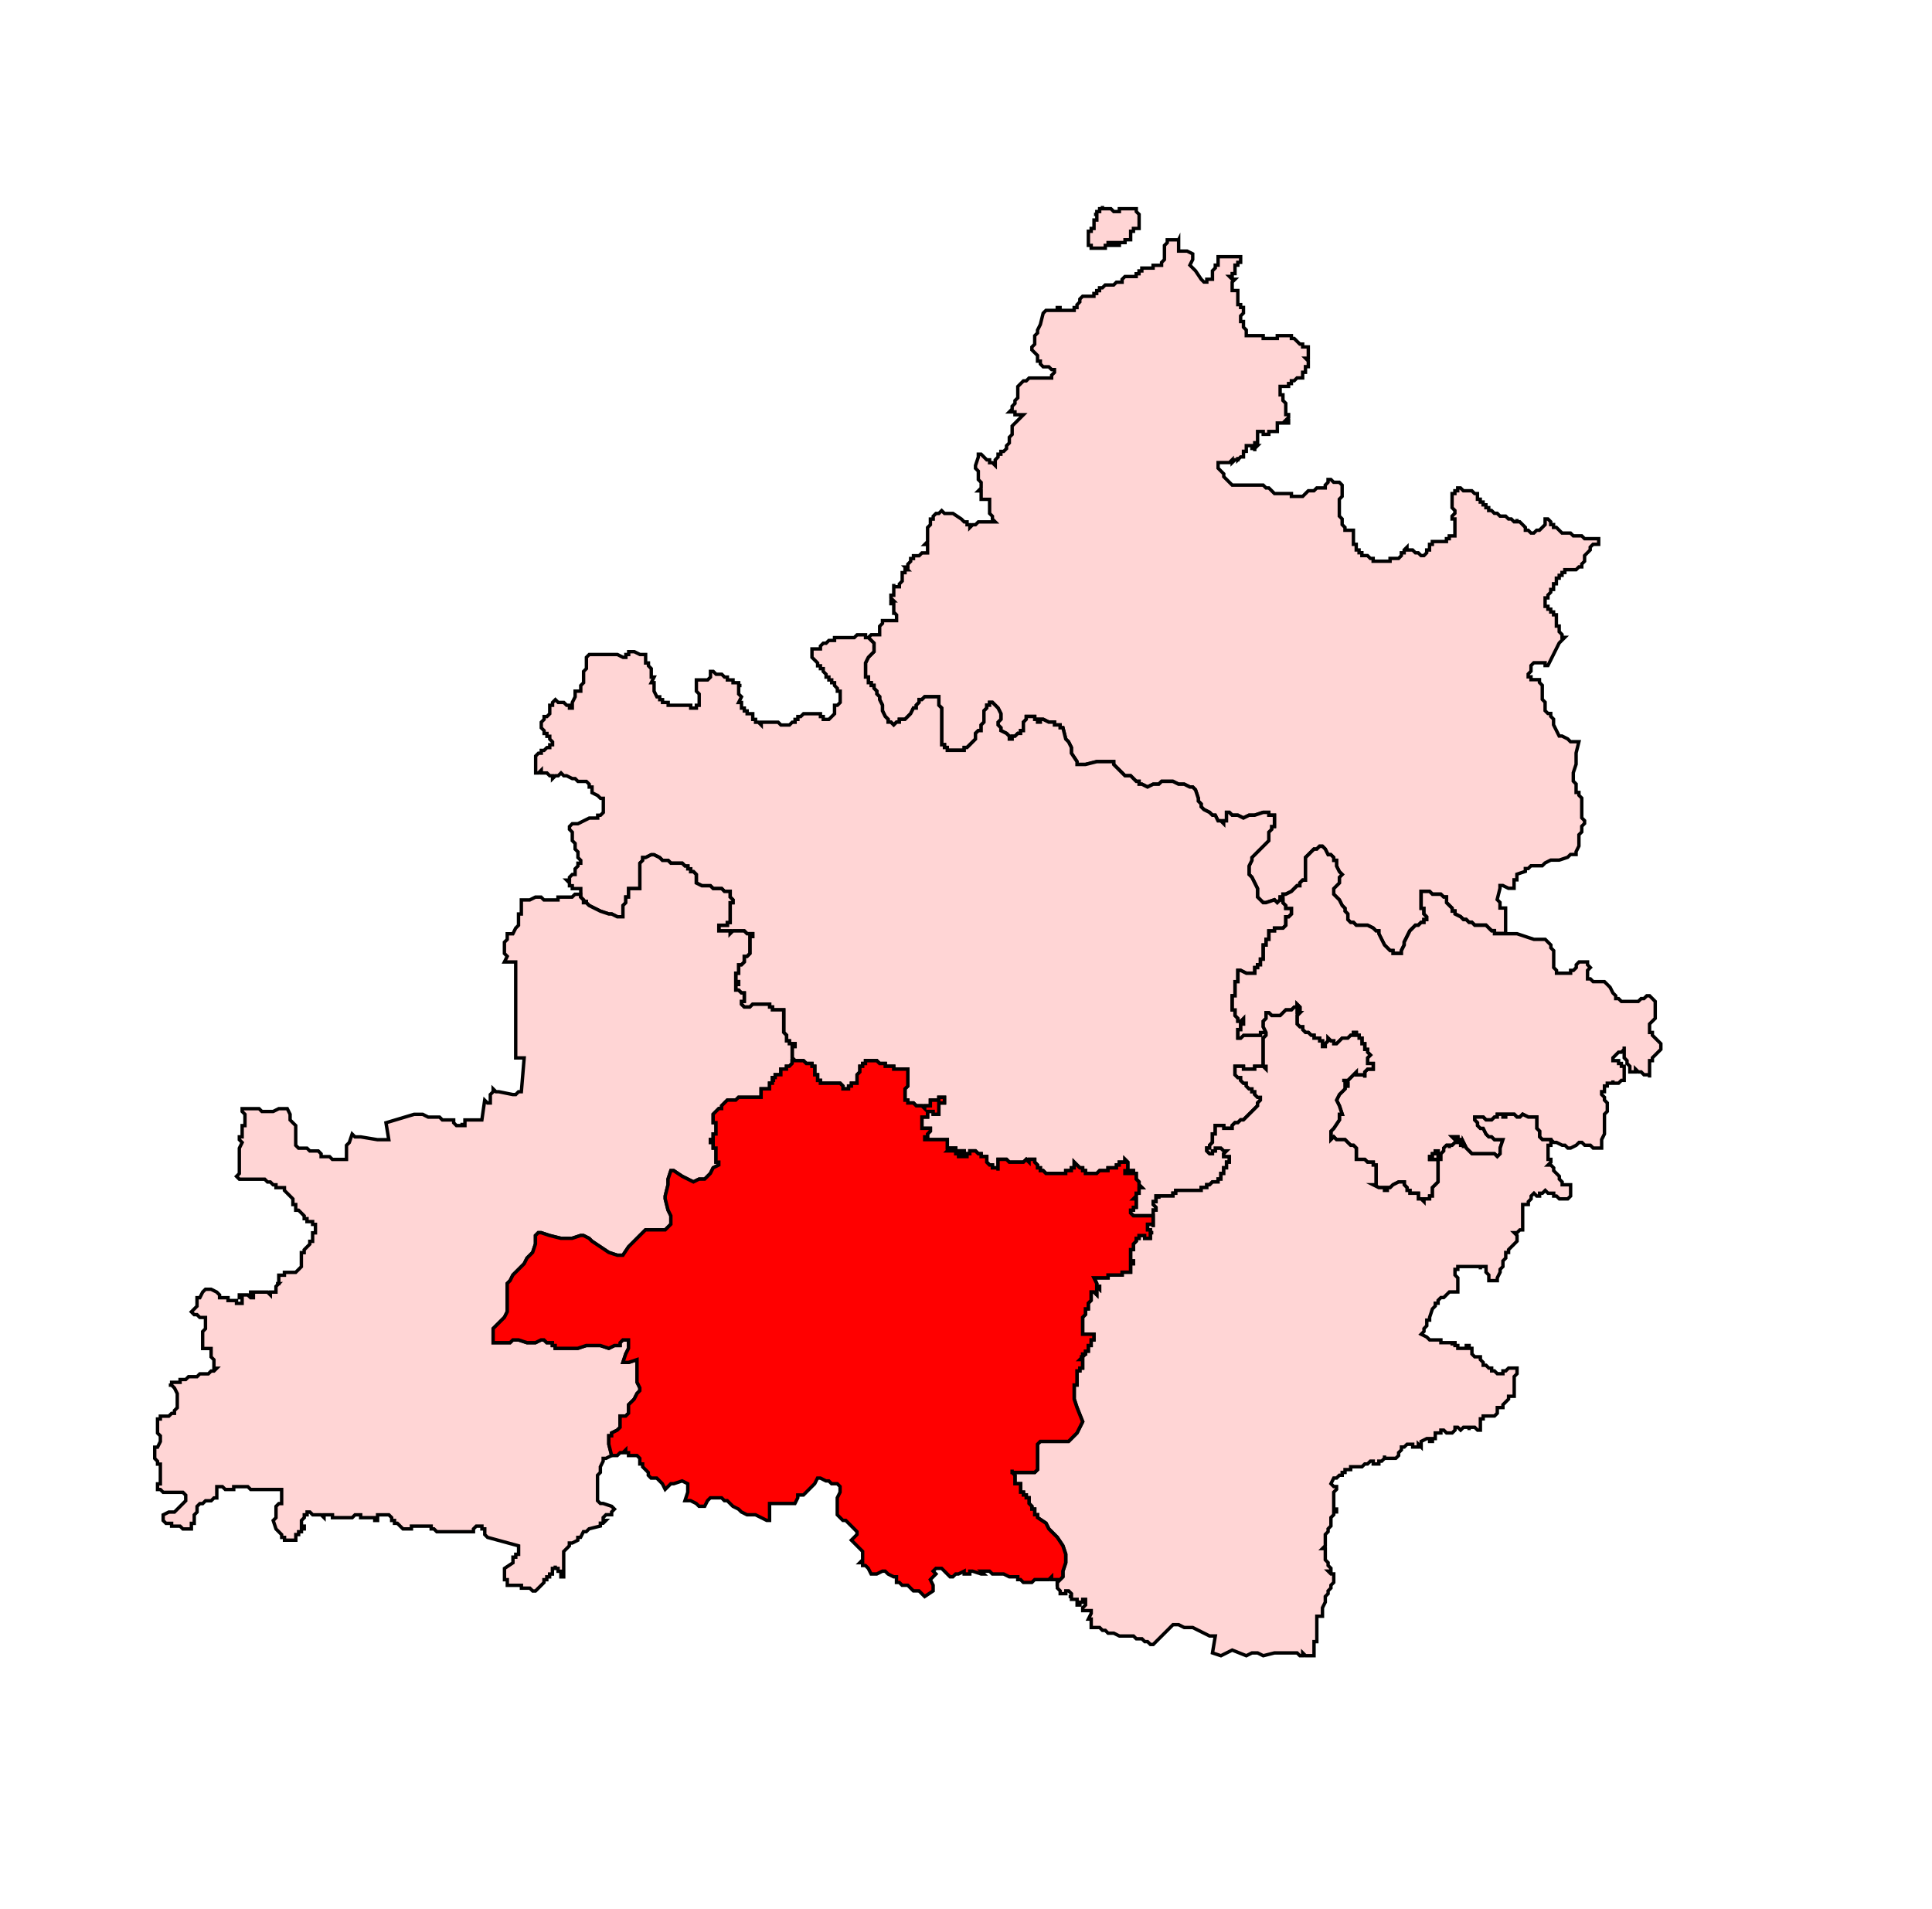 <?xml version="1.0" encoding="UTF-8" standalone="no"?>
<!-- Generator: Adobe Illustrator 15.0.2, SVG Export Plug-In . SVG Version: 6.00 Build 0)  -->

<svg
   version="1.1"
   x="0px"
   y="0px"
   width="852.175"
   height="841.958"
   viewBox="0 0 852.175 841.958"
   enable-background="new 0 0 1232 1310"
   xml:space="preserve"
   id="svg1666"
   sodipodi:docname="52-Aurad.svg"
   inkscape:version="1.1.1 (3bf5ae0d25, 2021-09-20)"
   xmlns:inkscape="http://www.inkscape.org/namespaces/inkscape"
   xmlns:sodipodi="http://sodipodi.sourceforge.net/DTD/sodipodi-0.dtd"
   xmlns="http://www.w3.org/2000/svg"
   xmlns:svg="http://www.w3.org/2000/svg"><defs
   id="defs1670">
	
	
		
	
		
	
		
	
	
		
	
		
	
	
		
	
	
		
	
	
		
	
	
		
	
	
		
	
		
	
		
	
		
	
		
	
		
	
		
	
		
	
		
	
		
	
	
		
	
		
	
		
	
		
	
	
		
	
		
	
	
		
	
	
		
	
		
	
	
		
	
	
		
	
		
	
	
		
	
		
	
	
		
	
		
	
	
		
	
	
		
	
	
		
	
		
	
	
		
	
	
		
	
		
	
	
		
	
	
		
	
	
		
	
	
		
	
	
		
	
		
	
		
	
	
		
	
		
	
		
	
	
		
	
		
	
		
	
	
		
	
	
		
	
		
	
		
	
		
	
		
	
		
	
	
		
	
	
		
	
		
	
		
	
		
	
	
		
	
	
		
	
		
	
		
	
		
	
		
	
		
	
	
		
	
		
	
	
		
	
	
		
	
	
		
	
		
	
		
	
		
	
	
		
	
		
	
		
	
	
		
	
	
		
	
	
		
	
		
	
	
		
	
		
	
	
		
	
	
		
	
	
		
	
	
		
	
		
	
	
		
	
		
	
	
		
	
		
	
		
	
		
	
	
		
	
		
	
	
		
	
		
	
	
		
	
		
	
		
	
	
		
	
		
	
	
		
	
	
		
	
		
	
	
		
	
	
		
	
	
		
	
		
	
		
	
	
		
	
		
	
		
	
	
		
	
	
		
	
		
	
		
	
		
	
		
	
		
	
		
	
		
	
		
	
		
	
		
	
	
		
	
		
	
	
		
	
	
		
	
		
	
		
	
		
	
	
		
	
		
	
		
	
		
	
		
	
		
	
		
	
		
	
		
	
		
	
	
		
	
	
		
	
		
	
	
		
	
	
		
	
		
	
	
		
	
		
	
		
	
		
	
	
		
	
		
	
	
		
	
	
		
	
	
		
	
	
		
	
	
		
	
		
	
		
	
	
		
	
		
	
		
	
		
	
	
		
	
		
	
		
	
		
	
	
		
	
	
		
	
		
	
	
		
	
		
	
		
	
		
	
	
		
	
	
		
	
		
	
		
	
		
	
		
	
	
		
	
		
	
	
		
	
	
		
	
		
	
	
		
	
	
		
	
		
	
	
		
	
	
		
	
		
	
		
	
	
		
	
		
	
	
		
	
		
	
	
		
	
		
	
	
		
	
		
	
	
		
	
		
	
		
	
	
		
	
	
		
	
		
	
		
	
	
		
	
	
		
	
	
		
	
	
		
	
	
		
	
		
	
	
		
	
		
	
	
		
	
	
		
	
		
	
	
		
	
		
	
	
		
	
		
	
		
	
	
		
	
	
		
	
		
	
		
	
		
	
	
		
	
		
	
		
	
	
		
	
		
	
	
		
	
		
	
		
	
	
		
	
		
	
		
	
	
		
	
	
		
	
		
	
	
		
	
	
		
	
	
		
	
	
		
	
	
		
	
	
		
	
		
	
		
	
	
		
	
		
	
	
		
	
		
	
		
	
	
		
	
		
	
	
		
	
	
		
	
		
	
		
	
		
	
	
		
	
	
		
	
	
		
	
	
		
	
	
		
	
		
	
	
		
	
		
	
		
	
	
		
	
	
		
	
	
		
	
	
		
	
	
		
	
	
		
	
	
		
	
	
		
	
	
		
	
	
		
	
	
		
	
	
		
	
	
		
	
	
		
	
	
		
	
	
		
	
		
	
		
	
		
	
	
		
	
	
		
	
	
		
	
	
		
	
	
		
	
	
		
	
	
		
	
		
	
		
	
	
		
	
	
		
	
	
		
	
		
	
	
		
	
		
	
	
		
	
		
	
	
		
	
		
	
	
		
	
	
		
	
	
		
	
	
		
	
	
		
	
	
		
	
		
	
	
		
	
	
		
	
		
	
	
		
	
		
	
		
	
		
	
	
		
	
		
	
		
	
	
		
	
		
	
		
	
	
		
	
	
		
	
		
	
	
		
	
	
		
	
		
	
		
	
		
	
	
		
	
		
	
		
	
		
	
		
	
		
	
	
		
	
	
		
	
		
	
	
	
	
	
	
	
	
		
	
	
	
		
	
	
	
	
	
	
	
	
		
	
	
	
	
	
	
		
	
		
	
		
	
	
	
	
	
	
	
		
	
	
	
		
	
		
</defs><sodipodi:namedview
   id="namedview1668"
   pagecolor="#ffffff"
   bordercolor="#666666"
   borderopacity="1.0"
   inkscape:pageshadow="2"
   inkscape:pageopacity="0.0"
   inkscape:pagecheckerboard="0"
   showgrid="false"
   inkscape:zoom="0.40213324"
   inkscape:cx="1458.4718"
   inkscape:cy="463.77663"
   inkscape:window-width="1920"
   inkscape:window-height="1001"
   inkscape:window-x="-9"
   inkscape:window-y="-9"
   inkscape:window-maximized="1"
   inkscape:current-layer="svg1666"
   fit-margin-top="0"
   fit-margin-left="0"
   fit-margin-right="0"
   fit-margin-bottom="0" />
<path
   fill-rule="evenodd"
   clip-rule="evenodd"
   fill="#ffee6f"
   stroke="#000000"
   stroke-width="0.6"
   stroke-miterlimit="10"
   d="m 492.499,93.307 h 1.24 v -1.244 h 1.244 1.248 1.244 1.24 1.244 1.244 v 1.244 l 1.244,1.248 v 1.24 1.244 1.244 1.244 1.244 h -1.244 -1.244 v 1.244 h -1.244 v 1.244 1.244 1.244 h -1.24 -1.244 v 1.244 h -1.248 -1.244 v 1.24 h -1.24 v -1.24 h -1.244 v 1.24 h -1.244 v -1.24 h -1.244 v 1.24 h -1.24 v 1.244 h -1.248 -1.244 -1.244 -1.24 -1.244 v -1.244 h -1.244 v -1.24 -1.244 -1.244 -1.244 -1.244 h 1.244 v -1.244 h 1.244 v -1.244 -1.244 -1.244 h 1.24 v -1.244 -1.24 h -1.24 1.24 v -1.248 h 1.244 v -1.244 h 1.244 v -1.24 1.24 h 1.248 1.24 1.244 l 1.244,1.244 z m 27.375,12.446 v 1.244 1.24 1.244 1.248 h 1.24 1.244 1.244 l 2.488,1.24 v 2.488 l -1.244,2.488 2.484,2.488 2.493,3.732 1.244,1.24 h 1.24 v -1.24 h 1.244 1.244 v -1.244 -1.244 -1.244 l 1.248,-1.244 v -1.244 h 1.24 v -1.244 -1.244 -1.244 h 1.244 1.244 1.244 1.24 1.244 1.248 1.244 1.244 v 1.244 1.244 h -1.244 v 1.244 h -1.244 v 1.244 1.244 1.244 h -1.248 v 1.244 h -1.244 l 1.244,1.244 h 1.248 l -1.248,1.24 v 1.244 1.248 1.24 h 1.248 1.244 v 1.244 1.244 1.244 1.244 1.244 h 1.244 v 1.244 h 1.24 v 1.244 1.244 l -1.24,1.244 v 1.244 1.24 h 1.24 v 1.248 1.24 l 1.244,1.244 v 1.244 1.244 h 1.244 1.248 1.24 1.244 1.244 1.244 v 1.244 h 1.244 1.24 1.248 1.244 1.244 v -1.244 h 1.24 1.244 1.244 1.248 1.244 v 1.244 h 1.24 l 1.244,1.244 1.244,1.244 h 1.244 v 1.244 h 1.24 1.248 v 1.244 1.244 1.244 1.24 h -1.248 l 1.248,1.248 v 1.24 1.244 h -1.248 v 1.244 1.244 h -1.24 v 1.244 1.244 h -1.244 -1.244 l -1.244,1.244 h -1.24 v 1.244 h -1.244 v 1.244 h -1.248 -1.244 -1.231 v 1.244 1.244 1.24 h 1.244 v 1.248 1.24 l 1.244,1.244 v 1.244 1.244 1.244 1.244 h 1.248 v 1.244 l -1.248,1.244 h 1.248 v 1.244 h -1.248 -1.244 -1.244 -1.24 v 1.244 1.244 1.24 h -1.244 -1.244 -1.248 v 1.248 h -1.24 -1.244 v -1.248 h -1.244 -1.244 v 1.248 1.244 1.24 1.244 h -1.244 v 1.244 h 1.244 l -1.244,1.244 v 1.244 -1.244 h -1.24 v -1.214 h -1.248 -1.244 v 1.244 1.244 h -1.244 v 1.244 1.244 h -1.24 l -1.244,1.244 v -1.244 1.244 h -1.244 l -1.248,1.244 v -1.244 l -1.244,1.244 h -1.24 -1.244 -1.244 -1.244 v 1.244 1.24 l 1.244,1.248 1.244,1.244 v 1.24 l 1.244,1.244 1.24,1.244 1.244,1.244 h 1.248 1.244 1.244 1.24 1.244 1.244 1.248 1.24 1.244 1.244 1.244 l 1.244,1.244 h 1.24 l 1.248,1.244 1.244,1.244 h 1.244 1.24 1.244 1.244 1.248 1.244 v 1.244 h 1.24 1.244 1.244 1.244 l 1.24,-1.244 1.248,-1.244 h 1.244 1.244 l 1.24,-1.244 h 1.244 1.244 1.248 v -1.244 l 1.24,-1.244 v -1.244 h 1.244 l 1.244,1.244 h 1.244 1.244 l 1.24,1.244 v 1.244 1.244 1.244 1.244 l -1.24,1.244 v 1.244 1.24 1.248 1.244 1.24 1.244 l 1.24,1.244 v 1.244 1.244 l 1.248,1.244 v 1.244 h 1.244 1.244 1.24 v 1.244 1.244 1.244 1.24 1.248 h 1.244 v 1.244 1.24 h 1.244 v 1.244 h 1.248 v 1.244 h 1.244 1.24 l 1.244,1.244 h 1.244 v 1.244 h 1.244 1.24 1.248 1.244 1.244 1.24 v -1.231 h 1.244 1.244 1.248 l 1.244,-1.244 v -1.244 h 1.24 v -1.244 l 1.244,-1.24 v 1.24 h 1.244 1.244 l 1.24,1.244 h 1.248 l 1.244,1.244 h 1.244 l 1.24,-1.244 v -1.244 h 1.244 v -1.24 -1.244 h 1.244 v -1.248 h 1.248 1.244 1.24 1.244 1.244 v -1.24 h 1.244 v -1.244 h 1.24 1.248 v -1.244 -1.248 -1.244 -1.244 -1.244 -1.244 h -1.248 v -1.244 l 1.248,-1.244 v -1.24 l -1.248,-1.244 v -1.248 -1.244 -1.244 -1.244 -1.244 h 1.248 v -1.244 h 1.244 v -1.244 h 1.244 l 1.244,1.244 h 1.24 1.244 1.248 l 1.244,1.244 h 1.24 v 1.244 1.244 h 1.244 v 1.244 h 1.244 v 1.24 h 1.244 v 1.248 h 1.24 v 1.244 h 1.248 l 1.244,1.24 h 1.244 l 1.244,1.244 h 1.24 1.244 l 1.248,1.244 h 1.244 l 1.24,1.244 h 1.244 v -1.244 1.244 h 1.244 l 1.244,1.244 1.24,1.244 v 1.244 h 1.248 l 1.244,1.244 h 1.244 l 1.244,-1.244 h 1.24 l 1.244,-1.244 1.248,-1.244 v -1.244 -1.244 h 1.244 l 1.24,1.244 v 1.244 h 1.244 v 1.244 h 1.244 l 1.244,1.244 1.248,1.244 h 1.24 2.488 l 1.244,1.244 h 1.24 1.244 1.248 l 1.244,1.244 h 1.24 1.244 1.244 1.244 1.248 v 1.24 1.248 h -1.248 -1.244 l -1.244,1.244 v 1.24 l -1.244,1.244 -1.24,1.244 v 1.244 1.244 l -1.244,1.244 v 1.244 h -1.248 l -1.244,1.244 h -1.24 -1.244 -1.244 -1.244 v 1.244 h -1.24 v 1.244 h -1.248 v 1.24 h -1.244 v 1.248 1.244 h -1.244 v 1.24 1.248 h -1.244 v 1.24 l -1.24,1.244 v 1.244 h -1.244 v 1.244 1.244 1.244 h 1.244 v 1.244 h 1.24 v 1.244 h 1.244 v 1.24 h 1.244 v 1.248 1.244 1.24 1.248 h 1.244 v 1.24 1.244 l 1.248,1.244 v 1.244 h 1.24 l -2.488,2.488 -1.244,2.488 -1.244,2.488 -2.484,4.972 h -1.244 v -1.24 h -1.248 -1.244 -2.484 l -1.244,1.24 v 1.244 1.244 l -1.244,1.244 v 1.244 h 1.244 v 1.244 h 1.244 1.244 1.24 v 1.244 l 1.244,1.244 v 1.244 1.244 1.244 1.24 1.248 l 1.248,1.24 v 1.244 1.244 1.244 l 1.244,1.244 h 1.24 v 1.244 l 1.244,1.244 v 1.244 1.244 l 1.244,2.488 1.244,2.488 h 1.248 l 2.484,1.24 1.244,1.244 h 1.244 1.24 1.244 l -1.244,4.976 v 2.488 2.488 l -1.24,3.732 v 3.732 l 1.24,1.24 v 1.244 2.488 h 1.244 v 1.244 l 1.248,1.244 v 1.244 1.244 2.488 2.484 1.248 l 1.244,1.24 v 1.244 l -1.244,1.244 v 1.244 1.244 l -1.248,1.244 v 1.244 1.244 1.24 1.248 l -1.244,2.484 v 1.248 h -2.484 l -1.244,1.24 -3.732,1.244 h -1.244 -2.488 l -2.484,1.244 -1.248,1.244 h -1.244 -2.484 -1.244 l -1.244,1.244 h -1.248 v 1.244 l -3.728,1.244 v 1.244 1.244 h -1.244 v 1.244 2.484 h -1.24 -1.244 l -2.493,-1.244 h -1.24 v 1.244 l -1.244,4.976 1.244,1.244 v 2.488 h 1.24 1.244 v 1.244 3.732 2.484 1.248 1.24 1.244 h -1.244 -1.24 -1.244 -1.244 v -1.244 h -1.244 l -1.248,-1.24 -1.24,-1.248 h -1.244 -1.244 -1.244 -1.24 l -1.244,-1.24 h -1.248 l -1.244,-1.244 h -1.24 l -1.244,-1.244 -2.488,-1.244 v -1.244 h -1.248 v -1.244 l -2.484,-2.488 v -1.188 -1.244 h -1.244 l -1.244,-1.244 h -1.24 -1.244 -1.248 l -1.244,-1.24 h -1.244 -1.24 -1.244 v 1.24 1.244 2.488 1.244 1.244 h 1.244 v 1.244 1.244 l 1.24,1.244 v 1.244 h -1.24 v 1.244 h -1.244 l -1.244,1.24 h -1.248 l -1.24,1.248 -1.244,1.24 -1.244,2.488 -1.244,2.488 v 1.244 l -1.24,2.488 v 1.244 h -1.244 -1.248 -1.244 v -1.244 h -1.244 l -1.24,-1.244 -1.244,-1.244 -1.244,-2.488 -1.248,-2.488 v -1.244 h -1.24 l -1.244,-1.24 -2.488,-1.248 h -1.24 -3.737 l -1.244,-1.24 h -1.24 l -1.244,-1.244 v -1.244 -1.244 l -1.244,-1.244 v -1.244 l -1.248,-1.244 -1.24,-2.488 -1.244,-1.244 -1.244,-1.244 v -1.24 -1.248 l 1.244,-1.244 1.244,-1.24 v -1.244 -1.244 l 1.24,-1.244 -1.24,-1.244 -1.244,-2.488 v -2.488 h -1.244 v -1.248 l -1.244,-1.24 h -1.244 l -1.24,-2.493 -1.248,-1.24 h -1.244 l -1.244,1.24 h -1.24 l -1.244,1.244 -1.244,1.248 -1.248,1.24 v 1.244 1.244 3.732 2.488 1.244 h -1.24 l -1.244,1.244 v 1.24 h -1.244 l -1.244,1.244 -1.24,1.248 -2.493,1.24 h -1.244 v 1.244 h -1.244 v 1.244 l -1.24,1.244 -1.244,-1.244 -3.732,1.244 h -1.244 l -1.244,-1.244 -1.244,-1.244 v -1.244 -1.24 -1.248 l -1.244,-2.484 -1.24,-2.488 -1.248,-1.244 v -1.244 -1.244 -1.244 l 1.248,-2.488 v -1.244 l 1.24,-1.24 1.244,-1.248 2.488,-2.484 2.484,-2.488 v -1.244 -2.488 l 1.248,-1.244 v -1.244 h 1.244 v -1.244 -2.484 -1.248 h -1.244 -1.248 v -1.244 h -2.484 l -3.732,1.244 h -2.488 l -2.488,1.248 -2.484,-1.248 h -2.493 l -1.244,-1.244 h -1.24 v 1.244 2.488 h -1.244 v 1.244 l -1.244,-1.244 h -1.244 l -1.24,-2.488 h -1.248 l -1.244,-1.244 -2.484,-1.24 -1.244,-1.248 v -1.24 l -1.244,-1.244 v -1.244 l -1.248,-3.732 -1.24,-1.244 h -1.244 l -2.488,-1.244 h -2.484 l -2.493,-1.24 h -2.484 -1.244 -1.244 l -1.248,1.24 h -1.244 -1.24 l -2.488,1.244 -2.484,-1.244 h -1.266 v -1.24 h -1.244 l -1.244,-1.248 -1.244,-1.244 h -2.484 l -2.493,-2.488 -2.484,-2.484 v -1.244 h -1.244 -1.244 -1.24 -1.248 -2.488 l -4.976,1.244 h -1.244 -1.24 -1.244 v -1.244 l -2.488,-3.732 v -2.488 l -1.24,-2.488 -1.248,-1.244 -1.244,-4.972 h -1.244 v -1.244 h -1.244 -1.24 v -1.244 h -2.493 l -2.484,-1.244 h -1.244 v 1.244 h -1.244 v -1.244 h -1.244 v -1.244 h -1.248 -1.24 -1.244 v 1.244 l -1.244,1.244 v 1.244 2.488 h -1.244 v 1.24 h -1.24 l -1.244,1.248 h -1.248 v 1.24 h -1.244 v -1.24 l -1.24,-1.248 -2.488,-1.24 v -1.244 l -1.244,-1.244 v -1.244 l 1.244,-1.244 v -1.244 -1.244 l -1.244,-2.488 -1.24,-1.244 -1.248,-1.244 h -1.244 v 1.244 h -1.244 v 1.244 l -1.244,1.244 v 1.244 2.488 1.244 l -1.24,1.244 v 2.488 h -1.244 l -1.248,1.24 v 1.248 1.24 l -1.244,1.244 -1.261,1.231 -1.244,1.24 h -1.244 v 1.244 h -2.493 -1.24 -1.244 -1.244 -1.244 v -1.244 h -1.24 v -1.24 h -1.244 v -2.493 -1.24 -1.248 -1.24 -1.244 -1.244 -1.244 -1.244 -1.244 -1.244 -2.488 l -1.248,-1.244 v -1.244 -1.24 -1.248 h -1.244 -1.244 -1.24 -1.244 -1.244 l -1.248,1.248 h -1.24 v 1.24 l -1.244,1.244 v 1.244 h -1.244 l -1.244,2.488 -1.24,1.244 -1.244,1.244 h -1.248 -1.244 v 1.244 h -1.24 l -1.244,1.244 -1.244,-1.244 h -1.244 v -1.244 l -1.248,-1.244 -1.24,-2.488 v -1.244 -1.244 l -1.244,-2.484 v -1.248 l -1.244,-1.24 v -1.244 l -1.244,-1.244 v -1.244 H 384.274 v -1.244 h -1.244 v -1.244 -1.244 h -1.248 v -1.244 -1.244 -1.244 -1.244 -1.24 l 1.248,-2.488 2.484,-2.488 v -1.244 -1.244 -1.244 l -1.24,-1.244 -1.244,-1.244 1.244,-1.244 h 1.24 1.244 1.244 v -1.244 -1.261 -1.24 l 1.244,-1.248 v -1.24 h 1.24 1.248 1.244 1.244 1.244 v -1.244 -1.248 l -1.244,-1.24 v 1.24 -1.24 -1.244 -1.244 -1.244 h -1.244 v -1.244 h 1.244 l -1.244,-1.244 v -1.244 h 1.244 v -1.244 -1.24 -1.253 -1.24 1.24 h 1.244 1.24 v -1.24 l 1.244,-1.244 v -1.248 -1.24 -1.244 h 1.248 v -1.244 h 1.244 l -1.244,-1.244 h 1.244 v -1.244 l 1.24,-1.244 v -1.248 h 1.244 v -1.244 h 1.244 1.244 l 1.24,-1.244 h 1.248 1.244 v -1.244 -1.24 -1.244 h -1.244 l 1.244,-1.248 v -2.484 -1.244 -2.488 l 1.244,-1.244 v -1.244 -1.244 h 1.24 v -1.248 l 1.244,-1.244 h 1.244 l 1.248,-1.24 1.244,1.24 h 1.24 2.488 l 3.732,2.488 1.244,1.244 h 1.244 v 1.244 h 1.244 v 1.244 l 1.24,-1.244 h 1.244 l 1.248,-1.244 h 2.484 1.244 1.244 1.244 1.248 l -1.248,-1.244 v -1.244 l -1.244,-1.244 v -1.24 -1.244 -2.493 -1.244 h -1.244 -1.244 -1.24 v -1.244 -1.244 -1.244 h -1.244 l 1.244,-1.244 v -1.244 -1.244 l -1.244,-1.244 v -2.484 -1.244 l -1.248,-1.248 v -1.24 l 1.248,-3.732 v -1.244 h 1.244 l 1.24,1.244 1.244,1.244 h 1.244 v 1.244 h 1.244 l 1.248,1.244 v -1.244 -1.248 l 1.24,-1.244 v -1.244 h 1.244 v -1.244 h 1.244 l 1.244,-1.244 v -1.244 l 1.24,-1.244 v -2.484 l 1.244,-1.244 v -1.248 -1.24 -1.244 l 1.248,-1.244 1.244,-1.244 1.24,-1.244 1.244,-1.244 h -1.244 -1.24 -1.244 v -1.244 h -1.248 -1.244 l 1.244,-1.244 v -1.244 l 1.248,-1.244 v -1.244 l 1.244,-1.24 v -2.488 -1.253 -1.244 l 1.24,-1.244 1.244,-1.244 h 1.244 l 1.244,-1.244 h 3.732 2.488 1.24 1.244 1.248 v -1.244 l 1.244,-1.244 v -1.244 h -1.244 l -1.248,-1.244 h -1.244 -1.24 l -1.244,-1.244 v -1.244 h -1.244 v -2.488 l -1.244,-1.244 -1.248,-1.244 v -1.244 l 1.248,-1.244 v -1.244 -2.488 l 1.244,-1.244 v -1.244 l 1.244,-2.484 1.244,-4.976 1.24,-1.244 h 1.244 3.732 v -1.244 h 1.244 v 1.244 h 1.244 1.244 1.248 1.24 1.244 v -1.244 h 1.244 v -1.244 l 1.244,-1.244 v -1.244 l 1.24,-1.244 h 1.244 1.248 1.244 1.244 v -1.244 h 1.24 v -1.244 h 1.244 v -1.24 h 1.244 l 1.248,-1.248 h 1.24 1.244 1.244 l 1.244,-1.244 h 1.24 1.244 v -1.24 l 1.248,-1.244 h 1.244 1.24 1.244 1.244 v -1.244 h 1.244 v -1.244 h 1.248 v -1.244 h 1.24 1.244 1.244 1.244 v -1.244 h 1.24 1.244 1.248 v -1.244 l 1.244,-1.244 V 113.23 108.254 l 1.244,-1.24 v -1.244 h 3.728 1.274 z"
   id="path2"
   style="stroke:#000000;stroke-width:1.5;stroke-miterlimit:5.929;stroke-dasharray:none;stroke-opacity:1;fill:#ffd5d5" /><path
   id="polygon10"
   style="clip-rule:evenodd;fill:#ffd5d5;fill-rule:evenodd;stroke:#000000;stroke-width:1.5;stroke-miterlimit:5.929;stroke-dasharray:none;stroke-opacity:1"
   d="m 385.501,283.67 v 1.244 1.244 1.244 l -2.484,2.488 -1.253,2.488 v 1.244 1.244 1.244 1.244 1.244 h 1.253 v 1.244 1.244 h 1.244 v 1.244 h 1.24 v 1.244 l 1.244,1.244 v 1.244 l 1.244,1.244 v 1.248 l 1.244,2.484 v 1.244 1.244 l 1.24,2.488 1.248,1.244 v 1.244 h 1.244 l 1.244,1.244 1.244,-1.244 h 1.244 v -1.244 h 1.244 1.248 l 1.244,-1.244 1.24,-1.244 1.244,-2.488 h 1.244 v -1.244 l 1.244,-1.244 v -1.24 h 1.24 l 1.248,-1.248 h 1.244 1.248 1.24 1.244 1.244 v 1.248 1.24 1.244 l 1.248,1.244 v 2.488 1.244 1.244 1.244 1.244 1.244 1.248 1.24 1.248 1.24 2.493 h 1.244 v 1.24 h 1.24 v 1.244 h 1.244 1.244 1.244 1.24 2.497 v -1.244 h 1.244 l 1.244,-1.24 1.24,-1.248 1.244,-1.244 v -1.24 -1.248 l 1.248,-1.24 h 1.244 v -2.493 l 1.24,-1.244 v -1.244 -2.488 -1.244 l 1.244,-1.244 v -1.244 h 1.244 v -1.244 h 1.244 l 1.248,1.244 1.244,1.244 1.244,2.488 v 1.244 1.244 l -1.244,1.244 v 1.244 l 1.244,1.244 v 1.248 l 2.488,1.24 1.24,1.248 v 1.24 h 1.244 v -1.24 h 1.248 l 1.244,-1.248 h 1.24 v -1.24 h 1.244 v -2.493 -1.244 l 1.244,-1.244 v -1.244 h 1.248 1.24 1.248 v 1.244 h 1.244 v 1.244 h 1.244 v -1.244 h 1.244 l 2.484,1.244 h 2.493 v 1.244 h 1.24 1.248 v 1.244 h 1.244 l 1.244,4.976 1.248,1.244 1.24,2.488 v 2.488 l 2.488,3.737 v 1.244 h 1.244 1.24 1.244 l 4.981,-1.244 h 2.488 1.248 1.24 1.244 1.244 v 1.244 l 2.484,2.484 2.497,2.488 h 2.484 l 1.244,1.244 1.244,1.248 h 1.244 v 1.24 h 1.248 l 2.484,1.244 2.488,-1.244 h 1.244 1.244 l 1.248,-1.24 h 1.244 1.244 2.484 l 2.493,1.24 h 2.484 l 2.493,1.244 h 1.244 l 1.24,1.244 1.248,3.737 v 1.244 l 1.244,1.244 v 1.24 l 1.244,1.248 2.484,1.24 1.244,1.244 h 1.248 l 1.24,2.488 h 1.248 l 1.244,1.244 v -1.244 h 1.244 v -2.488 -1.244 h 1.24 l 1.244,1.244 h 2.493 l 2.484,1.248 2.488,-1.248 h 2.493 l 3.732,-1.244 h 2.484 v 1.244 h 1.248 1.244 v 1.248 2.484 1.248 h -1.244 v 1.244 l -1.248,1.244 v 2.488 1.244 l -2.484,2.488 -2.488,2.484 -1.244,1.248 -1.244,1.244 v 1.244 l -1.248,2.488 v 1.244 1.244 1.244 l 1.248,1.244 1.244,2.488 1.244,2.488 v 1.248 1.24 1.244 l 1.244,1.244 1.244,1.244 h 1.244 l 3.732,-1.244 1.244,1.244 1.24,-1.244 h 1.244 v 1.244 l 1.248,1.244 v 1.244 h 1.248 1.244 v 1.244 1.244 l -1.244,1.244 h -1.248 v 1.244 1.248 1.24 l -1.248,1.248 h -1.244 -1.24 -1.244 v 1.24 h -1.244 -1.248 v 1.244 1.244 1.244 h -1.24 v 1.244 1.244 h -1.244 v 1.244 1.244 1.244 1.248 1.244 h -1.244 v 1.24 1.248 h -1.244 v 1.24 h -1.244 v 1.244 1.244 h -1.244 -2.493 l -2.484,-1.244 h -1.244 v 2.488 2.488 h -1.244 v 1.244 1.248 1.244 1.244 1.244 h -1.248 v 1.24 1.248 1.24 1.244 1.244 h 1.248 v 1.244 1.244 l 1.244,1.248 v 1.244 h 1.244 l 1.24,-1.244 v 1.244 1.244 h -1.24 v 1.244 1.244 h -1.244 v 1.244 1.24 1.248 h 1.244 l 1.24,-1.248 h 1.244 1.244 2.493 1.244 1.244 v -1.24 h 1.244 1.244 v 1.24 l -1.244,1.248 v 1.24 1.244 1.244 1.244 1.248 1.244 1.244 1.244 1.244 1.244 h 1.244 v 1.244 l -1.244,-1.244 h -1.244 -2.488 v 1.244 h -2.493 -1.244 -1.244 v -1.244 h -1.24 -1.244 -1.244 v 1.244 1.24 1.248 l 1.244,1.24 h 1.244 v 1.244 l 1.24,1.248 h 1.244 v 1.244 l 1.244,1.244 h 1.248 v 1.244 h 1.244 v 1.244 l 1.244,1.244 h 1.244 v 1.244 l -1.244,1.244 v 1.244 l -1.244,1.24 -1.244,1.248 -1.248,1.244 -1.244,1.244 -1.244,1.244 h -1.24 l -1.244,1.244 h -1.244 l -1.248,1.244 v 1.244 h -1.244 -1.24 -1.244 v -1.244 h -1.244 -1.248 -1.24 v 1.244 1.244 1.244 h -1.248 v 1.244 1.244 1.244 l -1.244,1.24 v 1.253 h -1.244 v 1.244 l 1.244,1.24 h 1.244 v -1.24 h 1.248 v -1.244 h 1.24 1.248 l 1.244,1.244 h 1.244 l -1.244,1.24 v 1.244 h 1.244 1.24 v 1.244 1.244 h -1.24 v 1.244 1.244 h -1.244 v 1.244 1.244 h -1.244 v 1.244 1.248 h -1.248 v 1.24 h -1.24 -1.248 l -1.244,1.248 h -1.244 v 1.244 h -1.24 -1.244 v 1.24 h -1.244 -1.248 -1.24 -1.244 -1.248 -1.244 -1.244 -1.24 -1.248 v 1.248 h -1.244 v 1.24 h -1.244 -1.24 -1.244 -1.244 -1.248 v 1.244 -1.244 h -1.244 v 1.244 1.244 h -1.244 v 1.244 l 1.244,1.244 v 1.244 h -1.244 v 1.248 1.244 h -1.244 -1.244 -2.484 -1.248 -1.244 -1.244 l -1.244,-1.244 v -1.248 h 1.244 v -1.244 h 1.244 v -2.488 -1.244 h -1.244 l 1.244,-1.244 v -1.24 h 1.244 v -1.248 -1.24 h 1.248 l -1.248,-1.244 v -1.248 l -1.244,-1.24 v -1.248 -1.244 h -1.244 v -1.244 h -1.244 v 1.244 h -1.24 -1.244 v -1.244 h 1.244 v -1.244 -1.244 -1.244 l -1.244,-1.244 v 1.244 h -1.253 -1.244 v 1.244 h -1.24 v 1.244 h -1.244 -1.244 -1.244 v 1.244 h -1.24 -1.248 -1.244 l -1.244,1.244 h -1.24 -1.248 -1.244 -1.248 v -1.244 h -1.244 v -1.244 h -1.24 l -1.244,-1.244 -1.244,-1.244 v 1.244 1.244 h -1.244 v 1.244 h -1.24 -1.248 v 1.244 h -1.244 -1.244 -1.248 -1.24 -1.244 -1.248 -1.244 l -1.24,-1.244 h -1.244 v -1.244 h -1.244 v -1.244 l -1.244,-1.244 v -1.244 h -1.248 -1.24 v 1.244 l -1.248,-1.244 -1.244,1.244 h -1.244 -1.24 -1.244 -1.248 -1.244 l -1.24,-1.244 h -1.244 -1.244 -1.244 v 1.244 1.244 1.244 1.244 -1.244 h -1.244 -1.248 v -1.244 h -1.244 l -1.244,-1.244 v -1.244 -1.244 h -1.244 -1.24 v -1.244 h -1.244 l -1.248,-1.24 h -1.244 -1.24 v 1.24 h -1.244 v 1.244 h -1.244 v -1.244 -1.24 h -1.248 -1.248 v 1.24 h 1.248 v 1.244 h -1.248 v -1.244 h -1.24 v -1.24 -1.244 h -1.244 v 1.244 h -1.244 -1.244 l 1.244,-1.244 h -1.244 v -1.253 -1.24 -1.244 h -1.24 -1.244 -1.248 -1.244 -1.244 -1.24 -1.248 -1.244 v -1.244 h 1.244 v -1.244 l 1.248,-1.244 v -1.244 h -1.248 -1.244 -1.248 v -1.244 -1.244 -1.244 -1.244 h 1.248 1.244 v -1.244 -1.244 h 1.248 1.24 v 1.244 h 1.244 1.244 v -1.244 -1.248 -1.24 -1.244 h 1.248 1.244 v -1.244 -1.244 h -1.244 -1.248 v 1.244 h -1.244 -1.244 -1.24 v 1.244 1.244 h -1.248 -1.244 v 1.24 l -1.248,-1.24 h -1.24 -1.244 l -1.244,-1.244 h -1.244 -1.24 v -1.244 h -1.244 v -1.244 -1.244 -1.244 -1.244 l 1.244,-1.244 v -1.244 -1.248 -1.244 -1.24 -1.248 -1.24 h -1.244 -1.248 -1.244 -1.244 -1.244 v -1.244 h -1.244 -1.244 -1.248 v -1.244 h -1.24 -1.244 l -1.244,-1.244 h -1.244 -1.24 -1.244 -1.253 v 1.244 h -1.244 v 1.244 h -1.244 v 1.244 1.24 l -1.24,1.248 v 1.24 1.244 1.248 h -1.244 -1.244 v 1.244 h -1.248 v 1.244 h -1.24 -1.244 v -1.244 l -1.244,-1.244 h -1.244 -1.244 -1.244 -1.248 -1.244 -1.244 -1.24 v -1.248 h -1.244 v -1.244 -1.24 h -1.244 v -1.248 -1.24 -1.244 h -1.248 v -1.244 h -1.24 -1.244 l -1.244,-1.244 h -1.248 -1.24 -1.244 l -1.248,-1.244 v -1.244 -1.244 -1.248 -1.244 h 1.248 v -1.244 h -1.248 -1.244 v -1.244 h -1.244 v -1.24 -1.248 l -1.24,-1.24 v -1.244 -1.244 -1.244 -1.244 -1.244 -1.248 -1.244 -1.244 h -1.244 -1.244 -1.248 -1.24 v -1.244 h -1.244 v -1.244 h -1.248 -1.244 -1.244 -1.24 -1.248 -1.244 l -1.244,1.244 h -1.24 -1.244 l -1.244,-1.244 v -1.24 h 1.244 v -1.248 -1.24 -1.244 h -1.244 l -1.248,-1.244 h -1.244 v -1.244 -1.248 h 1.244 v -1.244 h -1.244 v -1.244 -1.244 -1.244 h 1.244 v -1.244 -1.244 -1.24 h 1.248 l 1.244,-1.248 v -1.24 -1.244 h 1.244 l 1.24,-1.248 v -1.244 -1.244 -1.244 -3.732 h 1.244 v -1.244 h -1.244 -1.24 l -1.244,-1.244 h -1.244 -1.248 -1.244 -1.244 l -1.244,1.244 v -1.244 h -1.244 -1.244 -1.24 -1.248 v -2.488 h 1.248 1.24 1.244 v -1.24 h 1.244 v -2.493 -1.244 -1.244 -1.244 -1.244 -1.244 h 1.244 v -1.244 l -1.244,-1.244 v -1.244 -1.24 h -1.244 -1.244 l -1.24,-1.248 h -1.248 -2.488 l -1.24,-1.248 h -3.741 l -2.484,-1.24 v -1.244 -1.244 -1.244 l -1.244,-1.244 h -1.244 v -1.244 h -1.244 v -1.244 h -1.24 l -1.248,-1.244 h -1.244 -1.244 -1.24 -1.248 l -1.244,-1.244 h -1.248 -1.244 l -1.24,-1.244 -2.488,-1.244 h -1.244 l -2.488,1.244 h -1.244 v 1.244 l -1.248,1.244 v 1.244 3.732 3.732 1.24 1.248 h -1.24 -1.244 -1.244 -1.248 v 1.248 1.24 1.244 h -1.244 v 2.488 l -1.24,1.244 v 2.488 1.244 1.244 h -1.244 -1.244 l -2.484,-1.244 h -1.248 l -3.732,-1.244 -2.488,-1.244 -2.493,-1.244 -1.24,-1.244 v -1.244 1.244 h -1.244 v -1.244 l -1.244,-1.244 v -1.244 -1.24 -1.248 h -1.244 -1.244 -1.248 v -1.248 h -1.244 v -1.24 l -1.244,-1.244 h 1.244 v -1.244 l 1.244,-1.244 h 1.248 v -1.244 -1.244 l 1.244,-1.244 v -1.244 h 1.244 v -1.244 l -1.244,-1.244 v -1.244 -1.248 l -1.244,-1.244 v -1.24 -1.248 l -1.248,-1.24 v -1.244 -1.244 -1.244 l -1.244,-1.244 v -1.244 l 1.244,-1.248 h 1.248 1.244 l 2.488,-1.244 2.484,-1.24 h 2.493 1.244 v -1.248 h 1.244 l 1.24,-1.244 v -1.24 -1.248 -1.24 -1.244 -1.244 h -1.24 l -1.244,-1.244 -2.493,-1.244 v -1.248 -1.244 h -1.244 v -1.244 l -1.24,-1.24 h -1.244 -1.244 -1.244 l -1.244,-1.248 h -1.248 l -2.488,-1.244 h -1.244 l -1.24,-1.24 -1.244,1.24 h -1.248 l -1.244,1.244 v -1.244 h -1.24 l -1.244,-1.24 h -1.248 -1.244 v -1.248 l -1.24,1.248 h -1.248 v -1.248 -1.24 -1.244 -1.244 -1.248 -1.244 l 1.248,-1.244 h 1.24 v -1.244 h 1.244 l 1.248,-1.244 h 1.244 v -1.24 h 1.24 v -1.248 l -1.24,-1.244 v -1.24 h -1.244 v -1.248 h -1.248 v -1.24 l -1.244,-1.248 v -1.244 -1.244 l 1.244,-1.244 v -1.244 h 1.248 l 1.244,-1.244 v -2.488 -1.244 h 1.24 v -1.244 l 1.244,-1.24 1.248,1.24 h 1.244 1.24 l 1.244,1.244 h 1.244 v 1.244 h 1.244 v -1.244 -1.244 l 1.248,-2.488 v -1.244 -1.244 h 1.244 1.244 v -1.244 -1.244 l 1.244,-1.244 v -1.244 -1.244 -1.244 -1.244 l 1.244,-1.244 v -1.244 -1.244 -1.248 -1.24 l 1.24,-1.244 h 1.244 1.248 1.244 1.244 1.24 1.244 1.248 1.248 1.24 1.244 l 2.488,1.244 h 1.24 v -1.244 h 1.244 v -1.244 h 1.248 1.244 l 2.484,1.244 h 1.248 1.244 v 1.244 1.24 1.248 h 1.248 v 1.244 l 1.24,1.244 v 1.244 1.244 1.244 h 1.244 l -1.244,2.488 h 1.244 v 3.732 l 1.244,2.488 h 1.244 v 1.248 h 1.24 v 1.24 h 1.244 1.248 v 1.244 h 1.244 1.248 1.24 1.244 1.244 1.248 1.24 1.244 v 1.244 h 1.244 1.244 v -1.244 h 1.244 v -1.244 -1.24 -1.248 -1.244 l -1.244,-1.244 v -1.244 -1.244 -1.244 -1.244 h 1.244 1.24 1.248 1.248 l 1.244,-1.244 v -1.244 -1.244 h 1.24 l 1.244,1.244 h 1.244 1.248 l 1.24,1.244 h 1.244 v 1.244 h 1.244 1.244 v 1.244 h 1.244 1.244 v 1.244 h 1.248 -1.248 v 1.244 1.244 1.244 l 1.248,1.244 -1.248,2.488 h 1.248 v 1.244 1.244 h 1.244 v 1.244 h 1.244 v 1.244 h 1.24 1.244 v 1.244 1.244 h 1.244 v 1.244 h 1.248 l 1.24,1.244 v -1.244 h 1.244 1.244 1.248 1.244 1.24 1.248 l 1.244,1.244 h 1.244 1.24 1.244 l 1.244,-1.244 h 1.248 v -1.244 h 1.244 v -1.244 h 1.24 l 1.248,-1.244 h 1.244 1.244 1.24 1.248 1.244 1.244 v 1.244 h 1.24 v 1.244 h 1.244 1.244 l 1.248,-1.244 1.244,-1.244 v -1.244 -1.244 -1.244 h 1.244 l 1.244,-1.244 v -1.24 -1.248 -1.244 -1.244 h -1.244 v -1.244 l -1.244,-1.244 v -1.244 h -1.244 v -1.244 h -1.248 v -1.244 h -1.244 v -1.244 l -1.244,-1.244 v -1.244 h -1.24 v -1.244 h -1.244 v -1.244 l -1.244,-1.248 -1.248,-1.24 v -1.244 -1.244 -1.244 h 1.248 1.244 1.244 v -1.244 l 1.24,-1.244 h 1.244 l 1.244,-1.244 h 1.248 1.244 v -1.244 h 1.244 1.244 1.244 1.244 1.24 1.248 1.244 l 1.244,-1.244 h 1.24 1.244 1.244 v 1.244 h 1.253 l 1.244,1.244 z" /><path
   id="polygon16"
   style="clip-rule:evenodd;fill:#ffd5d5;fill-rule:evenodd;stroke:#000000;stroke-width:1.5;stroke-miterlimit:5.929;stroke-dasharray:none;stroke-opacity:1"
   d="m 565.902,395.645 v -1.244 h 1.248 l 2.493,-1.24 1.24,-1.248 1.244,-1.248 h 1.244 v -1.24 l 1.244,-1.244 h 1.24 v -1.244 -2.488 -3.732 -1.244 -1.244 l 1.248,-1.244 1.244,-1.248 1.244,-1.244 h 1.244 l 1.244,-1.24 h 1.244 l 1.248,1.24 1.24,2.493 h 1.244 l 1.244,1.244 v 1.244 h 1.244 v 2.488 l 1.244,2.488 1.24,1.244 -1.24,1.244 v 1.244 1.244 l -1.244,1.24 -1.244,1.248 v 1.248 1.24 l 1.244,1.244 1.244,1.244 1.24,2.488 1.248,1.244 v 1.244 l 1.244,1.244 v 1.244 1.244 l 1.248,1.248 h 1.24 l 1.244,1.24 h 3.737 1.24 l 2.488,1.248 1.244,1.24 h 1.24 v 1.244 l 1.253,2.488 1.244,2.488 1.244,1.244 1.24,1.244 h 1.244 v 1.244 h 1.244 1.248 1.244 v -1.244 l 1.24,-2.488 v -1.244 l 1.244,-2.488 1.244,-2.488 1.248,-1.24 1.24,-1.248 h 1.248 l 1.244,-1.24 h 1.244 v -1.248 h 1.24 v -1.244 l -1.24,-1.244 v -1.244 -1.244 h -1.244 v -1.244 -1.244 -2.488 -1.244 -1.24 h 1.244 1.24 1.244 l 1.244,1.24 h 1.248 1.244 1.24 l 1.244,1.244 h 1.248 v 1.244 1.244 l 2.484,2.488 v 1.244 h 1.248 v 1.244 l 2.488,1.244 1.244,1.244 h 1.24 l 1.244,1.248 h 1.248 l 1.244,1.24 h 1.244 1.244 1.244 1.244 l 1.24,1.248 1.248,1.24 h 1.244 v 1.244 h 1.244 1.244 1.24 1.244 1.248 1.248 2.484 l 3.728,1.244 3.737,1.244 h 1.244 1.24 1.248 1.248 l 1.244,1.244 1.24,1.244 v 1.244 l 1.244,1.244 v 2.493 1.244 1.24 2.488 l 1.244,1.244 v 1.244 h 1.244 1.248 1.24 1.244 1.244 v -1.244 h 1.244 l 1.244,-1.244 v -1.24 l 1.244,-1.248 h 1.248 1.244 1.24 v 1.248 l 1.244,1.24 -1.244,1.244 v 1.244 1.244 1.244 h 1.244 l 1.244,1.244 h 2.493 2.484 l 1.248,1.244 1.244,1.248 1.24,2.488 1.244,1.244 v 1.24 h 1.248 l 1.244,1.248 h 3.728 1.244 1.248 1.244 l 1.244,-1.248 h 1.244 l 1.244,-1.24 h 1.24 l 1.244,1.24 1.248,1.248 v 1.24 1.244 1.244 1.244 1.244 1.248 l -1.248,1.244 -1.244,1.244 v 1.244 1.244 1.244 h 1.244 v 1.24 l 1.248,1.248 1.244,1.24 1.244,1.244 v 1.244 1.244 l -1.244,1.248 -1.244,1.244 -1.248,1.244 v 1.244 h -1.244 v 1.244 1.244 1.244 1.24 1.248 1.24 -1.24 h -1.24 -1.244 l -1.244,-1.248 h -1.244 l -1.244,-1.24 v 1.24 h -1.248 -1.244 v -1.24 -1.244 l -1.244,-1.244 v -1.244 l -1.244,-1.244 v -1.244 -1.244 -1.248 -1.244 1.244 l -1.24,1.248 h -1.244 l -1.248,1.244 -1.244,1.244 v 1.244 h 1.244 1.248 v 1.244 h 1.244 v 1.244 h 1.24 v 1.244 1.24 1.248 1.24 1.244 h -1.24 l -1.244,1.248 h -1.248 -1.244 v -1.248 1.248 h -1.24 -1.244 v 1.244 h -1.248 v 1.244 1.244 h -1.244 v 1.244 l 1.244,1.244 v 1.244 l 1.248,1.244 v 1.244 1.24 1.248 l -1.248,1.244 v 1.244 1.244 1.244 1.244 1.244 1.244 1.244 l -1.244,2.488 v 1.244 2.493 h -1.24 -1.248 -1.244 l -1.244,-1.253 h -1.244 -1.24 l -1.244,-1.24 h -1.248 l -1.244,1.24 -2.488,1.253 h -1.244 l -1.244,-1.253 h -1.24 l -2.493,-1.24 h -1.244 l -1.244,-1.244 h -3.732 l -1.248,-1.244 v -2.488 l -1.24,-1.244 v -1.244 -1.244 -2.488 h -1.244 -2.488 l -2.488,-1.244 -1.244,1.244 H 669.173 l -1.244,-1.244 h -1.24 -1.248 -1.248 v 1.244 h -1.244 v -1.244 h -1.24 -1.244 v 1.244 h -1.244 l -1.244,1.244 h -1.248 -1.24 l -1.244,-1.244 h -1.244 -1.244 -1.244 v 1.244 l 1.244,1.244 v 1.244 l 1.244,1.244 h 1.244 l 1.244,2.488 1.24,1.244 h 1.248 l 1.244,1.244 h 1.244 1.244 1.24 l -1.24,3.737 v 2.484 l -1.244,1.244 -1.244,-1.244 h -1.244 -1.248 -1.24 -3.732 -1.244 -1.244 l -1.248,-1.24 -1.244,-1.244 -1.24,-2.493 v 1.24 1.253 -1.253 h -1.244 v -1.24 -1.244 h -1.244 v -1.244 h -1.244 -1.248 l 1.248,1.244 h 1.244 v 1.244 h -1.244 l -1.248,1.24 h -1.24 v 1.253 -1.253 h -1.244 l -1.248,1.253 v 1.244 l -1.244,1.24 v 1.244 1.244 h -1.24 v -1.244 -1.244 -1.24 h -1.244 v 1.24 h -1.248 v 1.244 h -1.244 v 1.244 h 1.244 1.248 1.244 v 1.244 1.244 1.244 1.244 1.244 1.244 1.248 1.24 l -1.244,1.248 -1.248,1.244 v 1.24 1.248 1.24 h -1.244 v 1.244 h -1.244 -1.24 v 1.244 l -1.244,-1.244 h -1.244 v -1.244 -1.24 h -1.248 -2.488 v -1.248 h -1.244 v -1.24 l -1.244,-1.244 v -1.248 h -2.484 l -2.493,1.248 -1.244,1.244 h -1.24 v 1.24 h -1.244 v -1.24 h -2.497 l -2.484,-1.244 h 1.244 v -1.248 -1.24 -1.248 -1.244 -1.244 -1.244 -1.244 h -1.244 v -1.244 h -1.244 -1.244 l -1.24,-1.244 h -2.493 -1.244 v -1.244 -1.244 -1.24 -1.244 l -1.244,-1.253 h -1.24 l -1.248,-1.24 -1.244,-1.244 h -1.248 -1.24 -1.244 l -1.244,-1.244 -1.244,1.244 v -1.244 -1.244 -1.244 l 1.244,-1.244 2.488,-3.732 v -1.244 -1.244 h 1.24 l -1.24,-3.732 -1.244,-2.488 1.244,-2.488 2.488,-2.488 v -1.244 h 1.244 v -1.244 h -1.244 v -1.248 h -1.248 1.248 1.244 l 1.248,-1.244 1.24,-1.24 1.244,-1.248 v 1.248 h 1.244 1.248 1.244 v 1.24 -1.24 -1.248 l 1.24,-1.24 h 1.244 1.244 v -1.244 -1.244 h -1.244 -1.244 v -1.244 -1.244 l 1.244,-1.244 -1.244,-1.244 v -1.248 h -1.24 v -1.244 -1.244 h -1.244 v -1.244 -1.24 h -1.248 v -1.248 h -1.244 v -1.24 h -1.244 v 1.24 h -1.24 l -1.248,1.248 h -1.244 -1.248 l -1.24,1.24 -1.244,1.244 h -1.244 v -1.244 h -1.244 l -1.244,-1.24 v 1.24 l -1.24,1.244 v 1.244 h -1.248 v -1.244 -1.244 h -1.244 v -1.24 h -2.488 v -1.248 h -1.244 l -1.244,-1.24 h -1.248 l -1.24,-1.244 v -1.244 h -1.244 l -1.244,-1.244 v -1.244 -1.244 -1.248 l 1.244,-1.244 h -1.244 v -1.244 h 1.244 v -1.244 l -1.244,-1.244 v 1.244 h -1.244 l -1.24,1.244 h -1.244 -1.248 l -1.248,1.244 -1.244,1.244 h -1.24 -1.244 -1.244 l -1.248,-1.244 h -1.24 v 1.244 1.248 l -1.244,1.244 v 1.244 1.244 l 1.244,2.488 h -1.244 -1.244 v 1.24 h -1.244 -1.244 -2.493 -1.244 -1.244 l -1.24,1.248 h -1.244 v -1.248 -1.24 -1.244 h 1.244 v -1.244 -1.244 h 1.24 v -1.244 -1.244 l -1.24,1.244 h -1.244 v -1.244 l -1.244,-1.248 v -1.244 -1.244 h -1.248 v -1.244 -1.244 -1.24 -1.248 -1.24 h 1.248 v -1.244 -1.244 -1.244 -1.248 -1.244 h 1.244 v -2.488 -2.488 h 1.244 l 2.484,1.244 h 2.493 1.244 v -1.244 -1.244 h 1.244 v -1.24 h 1.244 v -1.248 -1.24 h 1.244 v -1.244 -1.248 -1.244 -1.244 -1.244 h 1.244 v -1.244 -1.244 h 1.24 v -1.244 -1.244 -1.244 h 1.248 1.244 v -1.24 h 1.244 1.24 1.244 l 1.248,-1.248 v -1.24 -1.248 -1.244 h 1.248 l 1.244,-1.244 v -1.244 -1.244 h -1.244 -1.248 v -1.244 l -1.248,-1.244 v -1.244 h -1.244 v -1.244 z" /><path
   id="polygon20"
   style="clip-rule:evenodd;fill:#ffd5d5;fill-rule:evenodd;stroke:#000000;stroke-width:1.5;stroke-miterlimit:5.929;stroke-dasharray:none;stroke-opacity:1"
   d="m 257.352,396.889 v 1.244 h 1.244 v -1.244 1.244 l 1.24,1.244 2.493,1.244 2.488,1.244 3.732,1.244 h 1.248 l 2.484,1.244 h 1.244 1.244 v -1.244 -1.244 -2.488 l 1.24,-1.244 v -2.488 h 1.244 v -1.244 -1.24 -1.248 h 1.248 1.244 1.244 1.24 v -1.248 -1.24 -3.732 -3.732 -1.244 l 1.248,-1.244 v -1.244 h 1.244 l 2.488,-1.244 h 1.244 l 2.488,1.244 1.24,1.244 h 1.244 1.248 l 1.244,1.244 h 1.248 1.24 1.244 1.244 l 1.248,1.244 h 1.24 v 1.244 h 1.244 v 1.244 h 1.244 l 1.244,1.244 v 1.244 1.244 1.244 l 2.484,1.24 h 3.741 l 1.24,1.248 h 2.488 1.248 l 1.24,1.248 h 1.244 1.244 v 1.24 1.244 l 1.244,1.244 v 1.244 h -1.244 v 1.244 1.244 1.244 1.244 1.244 2.493 h -1.244 v 1.24 h -1.244 -1.24 -1.248 v 2.488 h 1.248 1.24 1.244 1.244 v 1.244 l 1.244,-1.244 h 1.244 1.244 1.248 1.244 l 1.244,1.244 h 1.24 1.244 v 1.244 h -1.244 v 3.732 1.244 1.244 1.244 l -1.24,1.248 h -1.244 v 1.244 1.24 l -1.244,1.248 h -1.248 v 1.24 1.244 1.244 h -1.244 v 1.244 1.244 1.244 h 1.244 v 1.244 h -1.244 v 1.248 1.244 h 1.244 l 1.248,1.244 h 1.244 v 1.244 1.24 1.248 h -1.244 v 1.24 l 1.244,1.244 h 1.244 1.24 l 1.244,-1.244 h 1.244 1.248 1.24 1.244 1.244 1.248 v 1.244 h 1.244 v 1.244 h 1.24 1.248 1.244 1.244 v 1.244 1.244 1.248 1.244 1.244 1.244 1.244 1.244 l 1.24,1.24 v 1.248 1.24 h 1.244 v 1.244 h 1.244 1.248 v 1.244 h -1.248 v 1.244 1.248 1.244 1.244 l 1.248,1.244 h -1.248 v 1.244 l -1.244,1.244 h -1.244 v 1.244 h -1.24 -1.244 v 1.24 1.248 h -1.244 -1.248 v 1.24 h -1.24 v 1.244 h 1.24 -1.24 v 1.248 h -1.244 v 1.244 1.244 h -1.248 -1.244 -1.244 v 1.244 1.244 1.244 h -1.24 -1.248 -1.244 -1.244 -1.24 -1.244 -1.244 -1.248 l -1.244,1.244 h -1.244 -1.244 -1.244 l -1.244,1.244 -1.24,1.244 v 1.24 h -1.248 l -1.244,1.248 -1.244,1.244 v 1.244 1.244 1.244 h 1.244 v 1.244 1.244 1.244 1.244 h -1.244 v 1.244 1.244 h -1.24 v 1.244 h 1.24 v 1.24 1.253 h 1.244 v 1.244 1.24 1.244 1.244 1.244 h 1.244 v 1.244 l -2.488,1.244 -1.24,2.488 -2.493,2.493 h -2.488 l -2.488,1.24 -2.488,-1.24 -2.488,-1.248 -3.728,-2.488 h -1.248 l -1.244,3.737 v 2.488 l -1.248,4.972 v 1.244 l 1.248,4.976 1.244,2.493 v 2.488 1.244 l -1.244,1.24 -1.248,1.248 h -2.484 -3.732 -2.488 l -1.244,1.24 -1.248,1.244 -2.484,2.488 -2.493,2.493 -2.484,3.728 h -2.488 l -3.732,-1.24 -3.732,-2.488 -3.737,-2.493 -1.244,-1.244 -2.484,-1.244 h -1.244 l -3.737,1.244 h -3.732 -1.24 l -4.976,-1.244 -3.737,-1.244 h -1.24 l -1.248,1.244 v 3.737 l -1.244,3.732 -2.488,2.488 -1.24,2.484 -1.244,1.248 -3.732,3.732 -1.248,2.488 -1.244,1.244 v 1.244 2.488 2.488 2.488 3.732 l -1.244,2.488 -2.488,2.488 -1.244,1.244 -1.244,1.244 v 3.728 1.253 1.24 h 1.244 1.244 1.248 1.24 1.244 1.244 l 1.248,-1.24 h 2.484 l 3.732,1.24 h 1.244 1.244 1.244 l 2.488,-1.24 h 1.244 l 1.248,1.24 h 2.484 v 1.244 h 1.244 v 1.244 h 2.493 3.728 2.493 1.244 l 3.732,-1.244 h 1.24 2.493 2.488 l 3.732,1.244 2.488,-1.244 h 2.488 v -1.244 l 1.244,-1.24 h 1.24 1.244 v 1.24 2.488 l -1.244,2.488 -1.24,3.732 h 1.24 1.244 l 3.737,-1.244 v 1.244 2.488 2.488 3.732 l 1.24,2.488 v 1.244 l -1.24,1.244 -1.244,2.488 -1.244,1.244 -1.248,1.248 v 1.244 1.24 1.248 l -1.244,1.24 h -1.24 -1.244 v 1.244 1.248 2.484 l -1.244,1.244 -2.484,1.244 v 1.244 h -1.248 v 3.737 l 1.248,4.972 -2.497,1.248 h -1.244 v 1.24 l -1.24,2.488 v 1.248 1.244 l -1.244,1.244 v 1.244 3.732 1.24 2.493 1.24 1.248 l 1.244,1.244 h 1.24 l 3.741,1.244 1.24,1.244 -1.24,1.244 v 1.244 h -2.497 l -1.244,1.244 v 1.244 h 1.244 l -1.244,1.244 h -1.24 v 1.24 l -4.981,1.244 -1.24,1.248 h -1.244 l -1.244,2.488 H 254.864 v 1.244 l -2.493,1.244 h -1.244 v 1.244 l -1.244,1.244 -1.244,1.244 v 1.244 2.488 1.244 1.244 1.248 1.24 1.244 1.244 h -1.24 v -1.244 -1.244 h -1.244 v -1.24 h -1.248 v -1.248 1.248 h -1.244 v 1.24 1.244 h -1.24 v 1.244 h -1.244 v 1.244 h -1.248 v 1.244 l -1.244,1.244 -1.24,1.244 -1.248,1.244 h -1.244 l -1.244,-1.244 h -1.244 -1.24 -1.244 v -1.244 h -1.248 -2.484 -1.248 -1.244 v -2.488 h -1.244 v -1.244 -1.244 -1.244 -1.24 l 3.737,-2.493 v -2.488 h 1.24 v -1.244 h 1.244 v -1.244 -1.244 -1.244 l -13.681,-3.732 -1.244,-1.244 v -1.244 -1.248 h -1.248 v -1.244 h -1.248 -1.24 l -1.244,1.244 v 1.248 h -1.244 -1.244 -4.976 -4.981 -1.244 -1.24 -1.244 l -1.244,-1.248 h -1.244 v -1.244 h -1.248 -1.24 -1.244 -1.244 -1.244 -1.244 -1.244 v 1.244 h -1.248 -1.244 -1.24 l -1.244,-1.244 -1.244,-1.24 h -1.244 v -1.244 h -1.248 v -1.244 l -1.24,-1.244 h -1.244 -1.248 -1.244 -1.24 v 1.244 1.244 h -1.244 v -1.244 h -1.248 -2.488 -1.24 -1.244 v -1.244 h -1.244 -1.248 l -1.24,1.244 h -1.248 -1.244 -1.244 -1.24 -2.493 -1.244 v -1.244 h -2.484 -1.244 v 1.244 l -1.244,-1.244 h -1.248 -1.244 -1.244 l -1.244,-1.244 h -1.244 v 1.244 h -1.24 v 1.244 l -1.244,1.244 v 1.244 1.24 h 1.244 v 1.244 h -1.244 v 1.248 h -1.248 v 1.244 h -1.244 v 1.244 1.244 h -1.244 -1.24 -1.244 -1.248 v -1.244 h -1.248 V 676.829 l -1.24,-1.244 -1.244,-1.248 -1.244,-3.728 1.244,-1.244 v -1.244 -1.244 -1.244 -1.244 l 1.244,-1.244 h 1.24 v -6.225 h -1.24 -1.244 -1.244 -1.244 -1.244 -1.24 -1.248 -1.244 -1.244 -1.244 -1.244 l -1.244,-1.24 h -1.248 -1.24 -1.244 -1.244 -1.244 v 1.24 h -1.24 -1.244 -1.248 l -1.244,-1.24 h -1.248 -1.24 v 1.24 1.244 1.248 1.24 h -1.244 l -1.244,1.248 h -1.248 -1.24 l -1.244,1.244 h -1.244 l -1.244,1.244 v 1.244 1.244 l -1.244,1.244 v 1.244 2.488 H 84.415 v 2.484 h -1.253 -1.244 -1.244 l -1.24,-1.244 h -1.244 -2.493 v -1.24 h -1.24 -1.244 l -1.244,-1.244 v -1.244 -1.244 l 2.488,-1.244 h 1.24 1.248 l 1.244,-1.244 1.244,-1.244 1.24,-1.244 1.244,-1.244 v -1.248 -1.24 l -1.244,-1.248 h -1.24 -1.244 -1.244 -1.248 -1.24 -1.244 -1.244 l -1.244,-1.244 h -1.248 v -1.24 -1.248 h 1.248 v -1.24 -1.244 -1.244 -1.244 -1.244 -1.248 -1.244 h -1.248 v -1.244 l -1.24,-1.24 v -2.493 -1.24 -1.248 h 1.24 l 1.248,-2.484 v -1.244 -1.248 l -1.248,-1.244 v -1.244 -1.244 -1.244 -1.24 -1.248 h 1.248 v -1.244 h 1.244 1.244 1.244 l 1.24,-1.24 h 1.248 v -1.248 l 1.244,-1.24 v -1.244 -1.248 -1.244 -1.244 -1.244 l -1.244,-2.488 -1.248,-1.24 h -1.24 1.24 v -1.248 h 1.248 1.244 1.244 v -1.244 h 2.484 l 1.244,-1.24 h 1.253 1.24 1.244 l 1.244,-1.248 h 1.244 1.244 1.24 l 1.248,-1.244 h 1.244 l 1.244,-1.244 h -1.244 v -1.244 -1.244 -1.244 l -1.244,-1.244 v -1.244 -1.244 -1.244 h -1.248 -1.24 -1.244 v -1.244 -1.244 -1.24 -2.493 -1.244 l 1.244,-1.244 v -1.244 -1.244 -1.244 -1.244 h -1.244 -1.244 l -1.244,-1.244 h -1.244 l -1.24,-1.244 1.24,-1.244 1.244,-1.248 v -1.24 -1.248 -1.24 h 1.244 l 1.244,-2.488 1.244,-1.244 h 1.24 1.248 l 2.488,1.244 1.24,1.244 v 1.244 h 1.248 1.244 1.248 v 1.24 h 2.484 1.244 v 1.248 h 1.244 1.244 v -1.248 -1.24 h -1.244 v -1.244 h 1.244 1.24 1.248 l 1.244,1.244 h 1.244 v -1.244 h -1.244 v -1.244 h 1.244 1.244 1.244 1.244 1.248 1.24 l 1.244,1.244 v -1.244 h 1.244 1.244 v -1.244 -1.244 l 1.244,-1.244 h -1.244 1.244 v -1.244 -1.244 -1.244 h 2.488 v -1.248 h 1.248 1.244 1.24 1.244 l 1.244,-1.244 1.248,-1.24 v -1.248 -1.24 -1.244 -1.248 -1.24 h 1.244 v -1.244 l 1.24,-1.244 1.244,-1.244 v -1.248 h 1.244 v -1.244 -1.244 -1.244 h 1.244 v -1.24 -1.248 -1.24 h -1.244 v -1.244 h -1.244 -1.244 V 537.479 h -1.24 v -1.24 l -1.244,-1.244 -1.248,-1.248 h -1.244 v -1.244 -1.244 h -1.244 v -2.488 l -1.24,-1.244 -2.493,-2.488 v -1.24 h -1.248 -1.24 -1.244 v -1.244 h -1.244 l -1.244,-1.248 h -1.244 l -1.24,-1.24 h -1.248 -1.244 -1.244 -1.244 -1.244 -1.244 -1.248 -1.24 -1.244 l -1.244,-1.248 1.244,-1.244 v -1.244 -1.244 -1.244 -1.244 -2.488 -1.244 -1.24 -1.244 l 1.244,-2.493 -1.244,-1.244 v -1.244 h 1.244 v -1.244 -1.244 -1.244 -1.244 h 1.24 v -1.244 -1.244 -1.244 -1.244 l -1.24,-1.244 v -1.248 h 1.24 1.248 1.244 1.244 1.244 1.244 l 1.244,1.248 h 1.248 3.728 l 2.488,-1.248 h 1.24 1.248 1.248 l 1.244,2.493 v 1.244 1.244 l 1.24,1.244 1.244,1.244 v 1.244 1.244 2.488 1.244 1.244 1.24 l 1.244,1.253 h 1.248 1.244 1.24 l 1.244,1.244 h 1.244 1.244 1.244 l 1.248,1.24 v 1.244 h 1.244 1.244 1.24 l 1.244,1.244 h 1.244 1.248 2.484 1.244 v -1.244 -1.244 -1.24 -2.497 l 1.244,-1.24 1.248,-3.732 1.24,1.244 h 2.493 l 7.465,1.244 h 1.24 1.244 1.248 1.244 l -1.244,-7.465 12.441,-3.732 h 1.244 1.244 1.244 l 2.484,1.244 h 1.248 2.488 1.244 l 1.24,1.244 h 1.244 1.253 1.244 1.24 v 1.244 l 1.244,1.244 h 1.244 1.244 v -1.244 1.244 h 1.24 v -2.488 h 7.469 l 1.248,-8.709 1.244,1.244 h 1.24 v -1.244 -1.244 -1.244 l 1.244,-1.244 v -1.244 l 1.244,1.244 h 1.244 l 6.225,1.244 h 1.24 l 1.244,-1.244 h 1.248 l 1.244,-14.929 h -3.737 v -18.666 -2.488 -1.244 -2.484 -2.488 -2.488 -9.957 -2.488 h -4.976 l 1.244,-2.484 -1.244,-1.248 v -1.244 -1.244 -1.244 -1.244 l 1.244,-1.244 v -1.244 -1.244 h 1.244 1.248 l 1.24,-2.484 1.244,-1.248 v -1.24 -1.248 -1.244 -1.244 h 1.248 v -2.488 -1.244 -1.244 -1.244 h 1.244 2.484 l 2.488,-1.244 h 1.248 1.24 l 1.244,1.244 h 1.248 1.244 2.484 1.248 v -1.244 h 1.244 1.24 2.488 1.244 l 1.248,-1.244 h 1.244 1.244 v 1.244 z" /><path
   id="polygon24"
   style="clip-rule:evenodd;fill:#ffd5d5;fill-rule:evenodd;stroke:#000000;stroke-width:1.5;stroke-miterlimit:5.929;stroke-dasharray:none;stroke-opacity:1"
   d="m 557.198,451.635 v -1.244 l 1.244,-1.244 v -1.248 -1.244 h 1.24 l 1.248,1.244 h 1.244 1.244 1.24 l 1.244,-1.244 1.248,-1.244 h 1.248 1.244 l 1.24,-1.244 h 1.244 v -1.244 l 1.244,1.244 v 1.244 h -1.244 v 1.244 h 1.244 l -1.244,1.244 v 1.248 1.244 1.244 l 1.244,1.244 h 1.244 v 1.244 l 1.24,1.244 h 1.248 l 1.244,1.24 h 1.244 v 1.248 h 2.488 v 1.24 h 1.244 v 1.244 1.244 h 1.248 v -1.244 l 1.24,-1.244 v -1.24 l 1.244,1.24 h 1.244 v 1.244 h 1.244 l 1.244,-1.244 1.24,-1.24 h 1.248 1.244 l 1.248,-1.248 h 1.24 v -1.24 h 1.244 v 1.24 h 1.244 v 1.248 h 1.248 v 1.24 1.244 h 1.244 v 1.244 1.244 h 1.24 v 1.248 l 1.244,1.244 -1.244,1.244 v 1.244 1.244 h 1.244 1.244 v 1.244 1.244 h -1.244 -1.244 l -1.24,1.24 v 1.248 1.24 -1.24 h -1.244 -1.248 -1.244 v -1.248 l -1.244,1.248 -1.24,1.24 -1.248,1.244 h -1.244 -1.248 1.248 v 1.248 h 1.244 v 1.244 h -1.244 v 1.244 l -2.488,2.488 -1.244,2.488 1.244,2.488 1.24,3.732 h -1.24 v 1.244 1.244 l -2.488,3.732 -1.244,1.244 v 1.244 1.244 1.244 l 1.244,-1.244 1.244,1.244 h 1.244 1.24 1.248 l 1.244,1.244 1.248,1.24 h 1.24 l 1.244,1.253 v 1.244 1.24 1.244 1.244 h 1.244 2.493 l 1.24,1.244 h 1.244 1.244 v 1.244 h 1.244 v 1.244 1.244 1.244 1.244 1.248 1.24 1.248 h -1.244 l 2.484,1.244 h 2.497 v 1.24 h 1.244 v -1.24 h 1.24 l 1.244,-1.244 2.493,-1.248 h 2.484 v 1.248 l 1.244,1.244 v 1.24 h 1.244 v 1.248 h 2.488 1.248 v 1.24 1.244 h 1.244 l 1.244,1.244 v -1.244 h 1.24 1.244 v -1.244 h 1.244 v -1.24 -1.248 -1.24 l 1.248,-1.244 1.244,-1.248 v -1.24 -1.248 -1.244 -1.244 -1.244 -1.244 -1.244 -1.244 h -1.244 -1.248 -1.244 v -1.244 h 1.244 v -1.244 h 1.248 v -1.24 h 1.244 v 1.24 1.244 1.244 h 1.24 v -1.244 -1.244 l 1.244,-1.24 v -1.244 l 1.248,-1.253 h 1.244 v 1.253 -1.253 h 1.24 l 1.248,-1.24 h 1.244 v -1.244 h -1.244 l -1.248,-1.244 h 1.248 1.244 v 1.244 h 1.244 v 1.244 1.24 h 1.244 v 1.253 -1.253 -1.24 l 1.24,2.493 1.244,1.244 1.248,1.24 h 1.244 1.244 3.732 1.24 1.248 1.244 l 1.244,1.244 1.244,-1.244 v -2.484 l 1.24,-3.737 h -1.24 -1.244 -1.244 l -1.244,-1.244 h -1.248 l -1.24,-1.244 -1.244,-2.488 h -1.244 l -1.244,-1.244 v -1.244 l -1.244,-1.244 v -1.244 h 1.244 1.244 1.244 l 1.244,1.244 h 1.24 1.248 l 1.244,-1.244 h 1.244 v -1.244 h 1.244 1.24 v 1.244 h 1.244 v -1.244 h 1.248 1.248 1.24 l 1.244,1.244 h 1.244 l 1.244,-1.244 2.488,1.244 h 2.488 1.244 v 2.488 1.244 1.244 l 1.24,1.244 v 2.488 l 1.248,1.244 h 3.732 v 1.244 1.24 h -1.24 v 1.253 1.244 1.24 1.244 1.244 h 1.24 v 1.244 l -1.24,1.244 h 1.24 l 1.244,1.244 v 1.244 l 1.244,1.244 1.244,1.244 v 1.248 l 1.248,1.24 v 1.248 h 1.24 1.244 1.244 v 1.244 1.24 1.248 1.24 l -1.244,1.244 h -1.244 -1.24 -1.248 l -1.244,-1.244 h -1.244 v -1.24 h -1.244 -1.24 l -1.244,-1.248 -1.248,1.248 h -1.248 v 1.24 h -1.24 l -1.244,-1.24 -1.244,1.24 v 1.244 l -1.244,1.244 v 1.244 h -1.248 -1.24 v 2.488 2.493 1.24 1.248 1.244 1.24 1.248 h -1.244 l -1.244,1.24 h -1.244 l 1.244,1.244 v 1.244 1.244 l -1.244,1.248 -1.24,1.244 -1.248,1.244 v 1.244 h -1.248 v 1.24 1.248 l -1.244,1.244 v 2.488 l -1.24,1.24 v 1.244 l -1.244,2.493 v 1.244 h -2.488 -1.248 v -1.244 -1.244 l -1.24,-1.248 v -1.244 -1.24 h -1.244 -1.244 v 1.24 -1.24 h -1.244 -1.244 -1.244 -2.493 -1.24 -1.244 -1.244 v 1.24 h -1.244 v 1.244 1.248 l 1.244,1.244 v 1.244 1.244 1.244 1.244 1.244 h -1.244 -2.488 l -1.244,1.244 -1.248,1.244 h -1.244 l -1.24,1.24 v 1.248 h -1.244 v 1.24 l -1.248,1.248 -1.244,3.732 v 1.244 h -1.244 v 2.488 l -1.24,1.244 v 1.244 l -1.244,1.244 2.484,1.24 1.244,1.253 h 1.244 1.248 1.244 1.24 v 1.24 h 1.244 1.248 1.244 1.24 v 1.244 -1.244 h 1.248 v 1.244 h 1.244 v 1.244 h 1.244 1.244 1.24 v -1.244 h 1.244 v 1.244 h 1.248 v 1.244 1.244 l 1.244,1.244 h 1.244 1.244 v 1.244 l 1.244,1.244 v 1.244 h 1.244 l 1.24,1.244 h 1.248 v 1.244 h 1.244 l 1.244,1.244 h 1.244 1.24 v -1.244 h 1.244 l 1.248,-1.244 h 1.248 1.24 1.244 v 1.244 1.244 l -1.244,1.248 v 1.24 2.493 1.24 1.244 1.244 1.244 h -1.24 -1.248 v 1.244 l -1.248,1.244 -1.244,1.248 v 1.244 h -1.24 -1.244 v 1.24 1.248 l -1.244,1.24 h -1.244 -1.248 -1.24 -1.244 v 1.244 h -1.244 v 1.248 1.24 1.244 1.244 h -1.244 l -1.244,-1.244 h -1.244 -1.248 v 1.244 -1.244 h -1.244 -1.24 l -1.244,1.244 -1.244,-1.244 h -1.244 v 1.244 l -1.248,1.244 h -1.24 -1.244 l -1.248,-1.244 h -1.244 v 1.244 h -1.24 -1.244 v 1.244 1.248 h -1.248 v 1.244 h -1.244 v -1.244 h -1.244 l -2.484,1.244 v 1.244 1.24 l -1.244,-1.24 v 1.24 h -1.248 -1.24 v -1.24 h -1.248 -1.244 l -1.244,1.24 h -1.24 v 1.248 l -1.244,1.24 v 1.244 l -1.248,1.248 h -1.244 -1.244 -1.24 -1.244 v -1.248 1.248 l -1.244,1.24 h -1.253 v 1.244 h -1.24 -1.244 v -1.244 h -1.244 l -1.244,1.244 h -1.24 l -1.244,1.244 h -1.248 -1.244 -1.244 -1.24 v 1.248 h -1.248 -1.244 v 1.244 h -1.248 v 1.244 h -1.24 l -1.244,1.244 h -1.244 l -1.244,2.484 1.244,1.248 h 1.244 v 1.24 l -1.244,1.244 v 1.248 1.24 1.248 1.244 1.244 1.244 h 1.244 v 1.244 h -1.244 v 1.244 l -1.244,1.244 v 1.244 1.244 1.24 l -1.244,1.244 v 1.248 l -1.24,1.244 v 1.244 1.244 1.244 1.244 l -1.248,1.244 h 1.248 v 1.244 1.244 1.244 1.244 l 1.24,1.244 v 1.244 l 1.244,1.248 v 1.24 h -1.244 l 1.244,1.244 h 1.244 v 1.244 1.244 1.244 l -1.244,1.244 v 1.244 l -1.244,1.244 v 1.244 l -1.24,1.244 v 1.248 1.24 l -1.248,2.488 v 2.488 1.244 h -1.244 -1.244 v 2.488 2.488 1.248 1.244 1.244 1.24 1.248 h -1.244 v 1.24 2.488 1.244 1.244 h -1.244 -2.493 l -1.24,-1.244 v 1.244 h -1.244 l -1.244,-1.244 h -1.244 -1.24 -7.469 l -4.976,1.244 -2.488,-1.244 h -1.244 -1.244 l -2.493,1.244 -6.221,-2.488 -4.972,2.488 -3.737,-1.244 1.248,-7.46 h -2.493 l -2.484,-1.244 -2.488,-1.244 -2.488,-1.248 h -1.244 -1.248 -1.244 l -2.484,-1.244 h -1.248 -1.244 l -2.484,2.493 -1.244,1.244 -2.493,2.484 -2.488,2.488 h -1.244 l -1.244,-1.24 h -1.244 l -1.24,-1.248 h -1.248 -1.244 l -1.244,-1.24 h -1.244 -1.24 -1.244 -1.253 -1.244 l -2.484,-1.244 h -1.244 -1.244 l -1.24,-1.244 h -1.248 l -1.244,-1.248 h -1.244 -1.24 -1.248 v -1.244 -1.244 -1.244 h -1.244 l 1.244,-2.488 v -1.244 h -1.244 -1.248 -1.244 v -1.244 l 1.244,-1.24 v -1.248 -1.24 h -1.244 v 1.24 h -1.24 v 1.248 h -1.244 v -1.248 -1.24 h -1.244 -1.244 v -1.248 h -1.24 1.24 v -1.244 l -1.24,-1.244 h -1.248 v 1.244 h -1.244 -1.244 v -1.244 l -1.248,-1.244 v -1.244 -1.244 l 2.493,-2.488 v -2.488 l 1.244,-3.732 v -3.732 l -1.244,-3.732 -2.493,-3.732 -3.732,-3.737 -1.244,-2.484 -3.728,-2.488 v -1.244 h -1.244 v -1.244 -1.244 h -1.248 v -1.244 l -1.24,-1.244 v -1.244 -1.248 h -1.248 v -1.24 h -1.244 v -1.248 h -1.244 v -1.244 -1.24 -1.248 h -1.24 -1.244 v -1.24 -1.244 -1.244 l -1.248,-1.244 v -1.244 1.244 h 4.976 3.732 1.248 l 1.244,-1.244 v -2.493 -4.976 -3.728 l 1.244,-1.244 h 6.221 6.225 l 1.24,-1.244 1.244,-1.248 1.244,-1.244 1.244,-2.488 1.24,-2.484 -2.484,-6.221 -1.244,-3.737 v -1.244 -1.244 -1.244 -1.244 -1.24 h 1.244 v -1.248 -1.244 -1.24 -1.248 -1.244 h 1.244 v -1.244 h 1.24 v -1.244 -1.244 -1.244 h -1.24 l 1.24,-1.244 h -1.24 1.24 v -1.244 h 1.244 v -1.244 h 1.248 v -1.244 -1.244 h 1.244 v -1.244 -1.24 h 1.248 v -1.253 -1.24 h -1.248 -1.244 -1.248 -1.244 v -1.244 -1.244 -1.244 -1.244 -1.244 -1.244 l 1.244,-1.244 v -1.244 -1.244 h 1.248 v -1.248 -1.24 l 1.244,-1.248 v -1.24 -1.244 -1.244 h 1.248 l 1.24,1.244 v -1.244 -1.244 -1.244 l 1.244,1.244 v -1.244 h -1.244 v -1.244 l -1.24,-2.488 h 1.24 1.244 1.244 1.248 1.24 v -1.244 h 1.244 1.244 1.244 1.24 1.244 v -1.248 h 1.253 2.484 v -1.244 -1.24 -1.248 h 1.244 v -1.24 h -1.244 v -1.244 -1.248 -1.24 -1.244 h 1.244 v -1.244 -1.244 l 1.244,-1.248 v -1.244 h 1.244 v -1.244 h 1.248 1.24 v 1.244 h 1.244 1.244 v -1.244 -1.244 h 1.244 -1.244 v -1.24 h -1.244 v -1.248 -1.24 h 1.244 1.244 v 1.24 -1.24 -1.244 -1.248 -1.24 -1.244 -1.248 h 1.244 v -1.244 l -1.244,-1.244 v -1.244 h 1.244 v -1.244 -1.244 h 1.244 v 1.244 -1.244 h 1.248 1.244 1.244 1.24 1.244 v -1.24 h 1.244 v -1.248 h 1.248 1.24 1.244 1.244 1.248 1.244 1.24 1.248 1.244 v -1.24 h 1.244 1.24 v -1.244 h 1.244 l 1.244,-1.248 h 1.248 1.24 v -1.24 h 1.248 v -1.248 -1.244 h 1.244 v -1.244 -1.244 h 1.244 v -1.244 -1.244 h 1.24 v -1.244 -1.244 h -1.24 -1.244 v -1.244 l 1.244,-1.24 h -1.244 l -1.244,-1.244 h -1.248 -1.24 v 1.244 h -1.248 v 1.24 h -1.244 l -1.244,-1.24 v -1.244 h 1.244 v -1.253 l 1.244,-1.24 v -1.244 -1.244 -1.244 h 1.248 v -1.244 -1.244 -1.244 h 1.24 1.248 1.244 v 1.244 h 1.244 1.24 1.244 v -1.244 l 1.248,-1.244 h 1.244 l 1.244,-1.244 h 1.24 l 1.244,-1.244 1.244,-1.244 1.248,-1.244 1.244,-1.248 1.244,-1.24 v -1.244 l 1.244,-1.244 v -1.244 h -1.244 l -1.244,-1.244 v -1.244 h -1.244 v -1.244 h -1.248 l -1.244,-1.244 v -1.244 h -1.244 l -1.24,-1.248 v -1.244 h -1.244 l -1.244,-1.24 v -1.248 -1.24 -1.244 h 1.244 1.244 1.24 v 1.244 h 1.244 1.244 2.493 v -1.244 h 2.488 1.244 l 1.244,1.244 v -1.244 h -1.244 v -1.244 -1.244 -1.244 -1.244 -1.244 -1.248 -1.244 -1.244 -1.244 -1.24 l 1.244,-1.248 v -1.24 l -1.244,-2.488 z" /><path
   id="polygon28"
   style="clip-rule:evenodd;fill:#ff0000;fill-rule:evenodd;stroke:#000000;stroke-width:1.5;stroke-miterlimit:5.929;stroke-dasharray:none;stroke-opacity:1"
   d="m 353.149,467.808 h 1.248 l 1.244,1.244 h 1.244 1.24 v 1.244 h 1.248 v 1.244 1.24 1.248 h 1.244 v 1.24 1.244 h 1.244 v 1.248 h 1.24 1.244 1.244 1.248 1.244 1.244 1.244 l 1.244,1.244 v 1.244 h 1.244 1.24 v -1.244 h 1.248 v -1.244 h 1.244 1.244 v -1.248 -1.244 -1.24 l 1.24,-1.248 v -1.24 -1.244 h 1.244 v -1.244 h 1.244 v -1.244 h 1.253 1.244 1.24 1.244 l 1.244,1.244 h 1.244 1.24 v 1.244 h 1.248 1.244 1.244 v 1.244 h 1.244 1.244 1.244 1.248 1.244 v 1.24 1.248 1.24 1.244 1.248 1.244 l -1.244,1.244 v 1.244 1.244 1.244 1.244 h 1.244 v 1.244 h 1.24 1.244 l 1.244,1.244 h 1.244 1.24 l 1.248,1.24 v -1.24 h 1.244 1.248 v -1.244 -1.244 h 1.24 1.244 1.244 v -1.244 h 1.248 1.244 v 1.244 1.244 h -1.244 -1.248 v 1.244 1.24 1.248 1.244 h -1.244 -1.244 v -1.244 h -1.24 -1.248 v 1.244 1.244 h -1.244 -1.248 v 1.244 1.244 1.244 1.244 h 1.248 1.244 1.248 v 1.244 l -1.248,1.244 v 1.244 h -1.244 v 1.244 h 1.244 1.248 1.24 1.244 1.244 1.248 1.244 1.24 v 1.244 1.24 1.253 h 1.244 l -1.244,1.244 h 1.244 1.244 v -1.244 h 1.244 v 1.244 1.24 h 1.24 v 1.244 h 1.248 v -1.244 h -1.248 v -1.24 h 1.248 1.248 v 1.24 1.244 h 1.244 v -1.244 h 1.244 v -1.24 h 1.24 1.244 l 1.248,1.24 h 1.244 v 1.244 h 1.24 1.244 v 1.244 1.244 l 1.244,1.244 h 1.244 v 1.244 h 1.248 1.244 v 1.244 -1.244 -1.244 -1.244 -1.244 h 1.244 1.244 1.244 l 1.24,1.244 h 1.244 1.248 1.244 1.24 1.244 l 1.244,-1.244 1.248,1.244 v -1.244 h 1.24 1.248 v 1.244 l 1.244,1.244 v 1.244 h 1.244 v 1.244 h 1.244 l 1.24,1.244 h 1.244 1.248 1.244 1.24 1.248 1.244 1.244 v -1.244 h 1.248 1.24 v -1.244 h 1.244 v -1.244 -1.244 l 1.244,1.244 1.244,1.244 h 1.24 v 1.244 h 1.244 v 1.244 h 1.248 1.244 1.248 1.24 l 1.244,-1.244 h 1.244 1.248 1.24 v -1.244 h 1.244 1.244 1.244 v -1.244 h 1.24 v -1.244 h 1.244 1.253 v -1.244 l 1.244,1.244 v 1.244 1.244 1.244 h -1.244 v 1.244 h 1.244 1.24 v -1.244 h 1.244 v 1.244 h 1.244 v 1.244 1.248 l 1.244,1.24 v 1.248 l 1.248,1.244 h -1.248 v 1.24 1.248 h -1.244 v 1.24 l -1.244,1.244 h 1.244 v 1.244 2.488 h -1.244 v 1.244 h -1.244 v 1.248 l 1.244,1.244 h 1.244 1.244 1.248 2.484 1.244 1.244 v 1.24 1.248 1.244 1.24 -1.24 h -1.244 -1.244 v 1.24 1.248 h 1.244 v 1.24 h 1.244 -1.244 v 1.244 1.244 h -1.244 -1.244 v -1.244 h -1.24 -1.248 v 1.244 h -1.244 v 1.244 l -1.244,1.248 v 1.244 1.244 h -1.244 v 1.244 1.24 1.248 1.244 h 1.244 v 1.24 h -1.244 v 1.248 1.24 1.244 h -2.484 -1.253 v 1.248 h -1.244 -1.24 -1.244 -1.244 -1.244 v 1.244 h -1.24 -1.248 -1.244 -1.244 -1.24 l 1.24,2.488 v 1.244 h 1.244 v 1.244 l -1.244,-1.244 v 1.244 1.244 1.244 l -1.24,-1.244 h -1.248 v 1.244 1.244 1.24 l -1.244,1.248 v 1.24 1.248 h -1.248 v 1.244 1.244 l -1.244,1.244 v 1.244 1.244 1.244 1.244 1.244 1.244 h 1.244 1.248 1.244 1.248 v 1.24 1.253 h -1.248 v 1.24 1.244 h -1.244 v 1.244 1.244 h -1.248 v 1.244 h -1.244 v 1.244 h -1.24 1.24 l -1.24,1.244 h 1.24 v 1.244 1.244 1.244 h -1.24 v 1.244 h -1.244 v 1.244 1.248 1.24 1.244 1.248 h -1.244 v 1.24 1.244 1.244 1.244 1.244 l 1.244,3.737 2.484,6.221 -1.24,2.484 -1.244,2.488 -1.244,1.244 -1.244,1.248 -1.24,1.244 h -6.225 -6.221 l -1.244,1.244 v 3.728 4.976 2.493 l -1.244,1.244 h -1.248 -3.732 -4.976 v -1.244 1.244 l 1.248,1.244 v 1.244 1.244 1.24 h 1.244 1.24 v 1.248 1.24 1.244 h 1.244 v 1.248 h 1.244 v 1.24 h 1.248 v 1.248 1.244 l 1.24,1.244 v 1.244 h 1.248 v 1.244 1.244 h 1.244 v 1.244 l 3.728,2.488 1.244,2.484 3.732,3.737 2.493,3.732 1.244,3.732 v 3.732 l -1.244,3.732 v 2.488 l -2.493,2.488 v -1.244 h -1.24 -1.244 v -1.244 l -1.248,1.244 h -1.244 -1.24 -1.244 -1.244 -1.244 l -1.248,1.244 h -1.24 -1.248 -1.244 l -1.244,-1.244 h -1.24 v -1.244 h -1.244 -1.248 -1.244 l -2.484,-1.244 h -3.732 -1.248 l -1.244,-1.244 h -3.728 l 1.24,1.244 h -1.24 l -3.737,-1.244 h -1.24 v 1.244 h -2.488 v -1.244 l -2.497,1.244 h -1.24 l -1.244,1.244 h -1.244 l -1.244,-1.244 -1.24,-1.244 -1.244,-1.24 h -2.493 l -1.244,1.24 1.244,1.244 -1.244,1.244 -1.24,1.244 1.24,2.488 v 2.488 l -3.732,2.488 -1.248,-1.244 -1.24,-1.244 h -1.244 -1.244 l -1.244,-1.244 -1.24,-1.244 h -2.493 l -1.244,-1.244 h -1.244 v -1.244 -1.244 h -1.244 l -2.488,-1.244 -1.248,-1.244 h -1.24 l -2.488,1.244 h -1.244 -1.24 l -1.244,-2.484 -1.253,-1.248 h -1.244 v -1.244 h -1.244 l 1.244,-1.244 v -2.488 -1.244 l -1.244,-1.244 -1.24,-1.244 -1.244,-1.244 -1.244,-1.244 2.488,-2.488 v -1.244 l -2.488,-2.493 -2.488,-2.484 h -1.244 l -1.244,-1.244 -1.244,-1.244 v -4.976 -2.493 l 1.244,-2.488 v -2.484 l -1.244,-1.248 h -1.244 -1.244 l -1.248,-1.24 h -1.244 l -2.484,-1.244 h -1.244 l -1.244,2.484 -2.488,2.488 -2.488,2.493 h -2.488 v 1.24 l -1.244,2.493 h -3.737 -1.24 -1.244 -3.732 -1.244 v 1.244 3.732 2.488 h -1.248 l -2.488,-1.244 -2.488,-1.244 h -1.244 -2.484 l -2.488,-1.244 -1.248,-1.244 -2.488,-1.244 -1.244,-1.244 -1.244,-1.244 h -1.244 l -1.24,-1.248 h -2.493 -2.484 l -1.244,1.248 -1.248,2.488 h -2.488 l -1.244,-1.244 -2.488,-1.244 h -2.484 l 1.24,-3.737 v -1.244 -1.24 -1.248 l -2.488,-1.24 -3.728,1.24 h -1.248 l -1.244,1.248 -1.248,1.24 -1.244,-2.488 -1.24,-1.24 -1.244,-1.244 h -1.244 -1.244 l -1.24,-1.244 v -1.244 l -2.493,-2.493 v -1.244 h -1.248 v -2.484 l -1.24,-1.248 h -2.488 -1.248 v -1.244 h -1.244 v -1.24 l -1.24,1.24 h -1.244 l -1.244,1.244 h -1.244 -1.24 l -1.248,-4.972 v -3.737 h 1.248 v -1.244 l 2.484,-1.244 1.244,-1.244 v -2.484 -1.248 -1.244 h 1.244 1.24 l 1.244,-1.24 v -1.248 -1.24 -1.244 l 1.248,-1.248 1.244,-1.244 1.244,-2.488 1.24,-1.244 v -1.244 l -1.24,-2.488 v -3.732 -2.488 -2.488 -1.244 l -3.737,1.244 h -1.244 -1.24 l 1.24,-3.732 1.244,-2.488 v -2.488 -1.24 h -1.244 -1.24 l -1.244,1.24 v 1.244 h -2.488 l -2.488,1.244 -3.732,-1.244 h -2.488 -2.493 -1.24 l -3.732,1.244 h -1.244 -2.493 -3.728 -2.493 v -1.244 h -1.244 v -1.244 h -2.484 l -1.248,-1.24 h -1.244 l -2.488,1.24 h -1.244 -1.244 -1.244 l -3.732,-1.24 h -2.484 l -1.248,1.24 h -1.244 -1.244 -1.24 -1.248 -1.244 -1.244 v -1.24 -1.253 -3.728 l 1.244,-1.244 1.244,-1.244 2.488,-2.488 1.244,-2.488 v -3.732 -2.488 -2.488 -2.488 -1.244 l 1.244,-1.244 1.248,-2.488 3.732,-3.732 1.244,-1.248 1.24,-2.484 2.488,-2.488 1.244,-3.732 v -3.737 l 1.248,-1.244 h 1.24 l 3.737,1.244 4.976,1.244 h 1.24 3.732 l 3.737,-1.244 h 1.244 l 2.484,1.244 1.244,1.244 3.737,2.493 3.732,2.488 3.732,1.24 h 2.488 l 2.484,-3.728 2.493,-2.493 2.484,-2.488 1.248,-1.244 1.244,-1.24 h 2.488 3.732 2.484 l 1.248,-1.248 1.244,-1.24 v -1.244 -2.488 l -1.244,-2.493 -1.248,-4.976 v -1.244 l 1.248,-4.972 v -2.488 l 1.244,-3.737 h 1.248 l 3.728,2.488 2.488,1.248 2.488,1.24 2.488,-1.24 h 2.488 l 2.493,-2.493 1.24,-2.488 2.488,-1.244 v -1.244 h -1.244 v -1.244 -1.244 -1.244 -1.24 -1.244 h -1.244 v -1.253 -1.24 h -1.24 v -1.244 h 1.24 v -1.244 -1.244 h 1.244 v -1.244 -1.244 -1.244 -1.244 h -1.244 v -1.244 -1.244 -1.244 l 1.244,-1.244 1.244,-1.248 h 1.248 v -1.24 l 1.24,-1.244 1.244,-1.244 h 1.244 1.244 1.244 l 1.244,-1.244 h 1.248 1.244 1.244 1.24 1.244 1.244 1.248 1.24 v -1.244 -1.244 -1.244 h 1.244 1.244 1.248 v -1.244 -1.244 h 1.244 v -1.248 h 1.24 -1.24 v -1.244 h 1.24 v -1.24 h 1.248 1.244 v -1.248 -1.24 h 1.244 1.24 v -1.244 h 1.244 l 1.244,-1.244 v -1.244 h 1.248 1.244 z" />

</svg>
